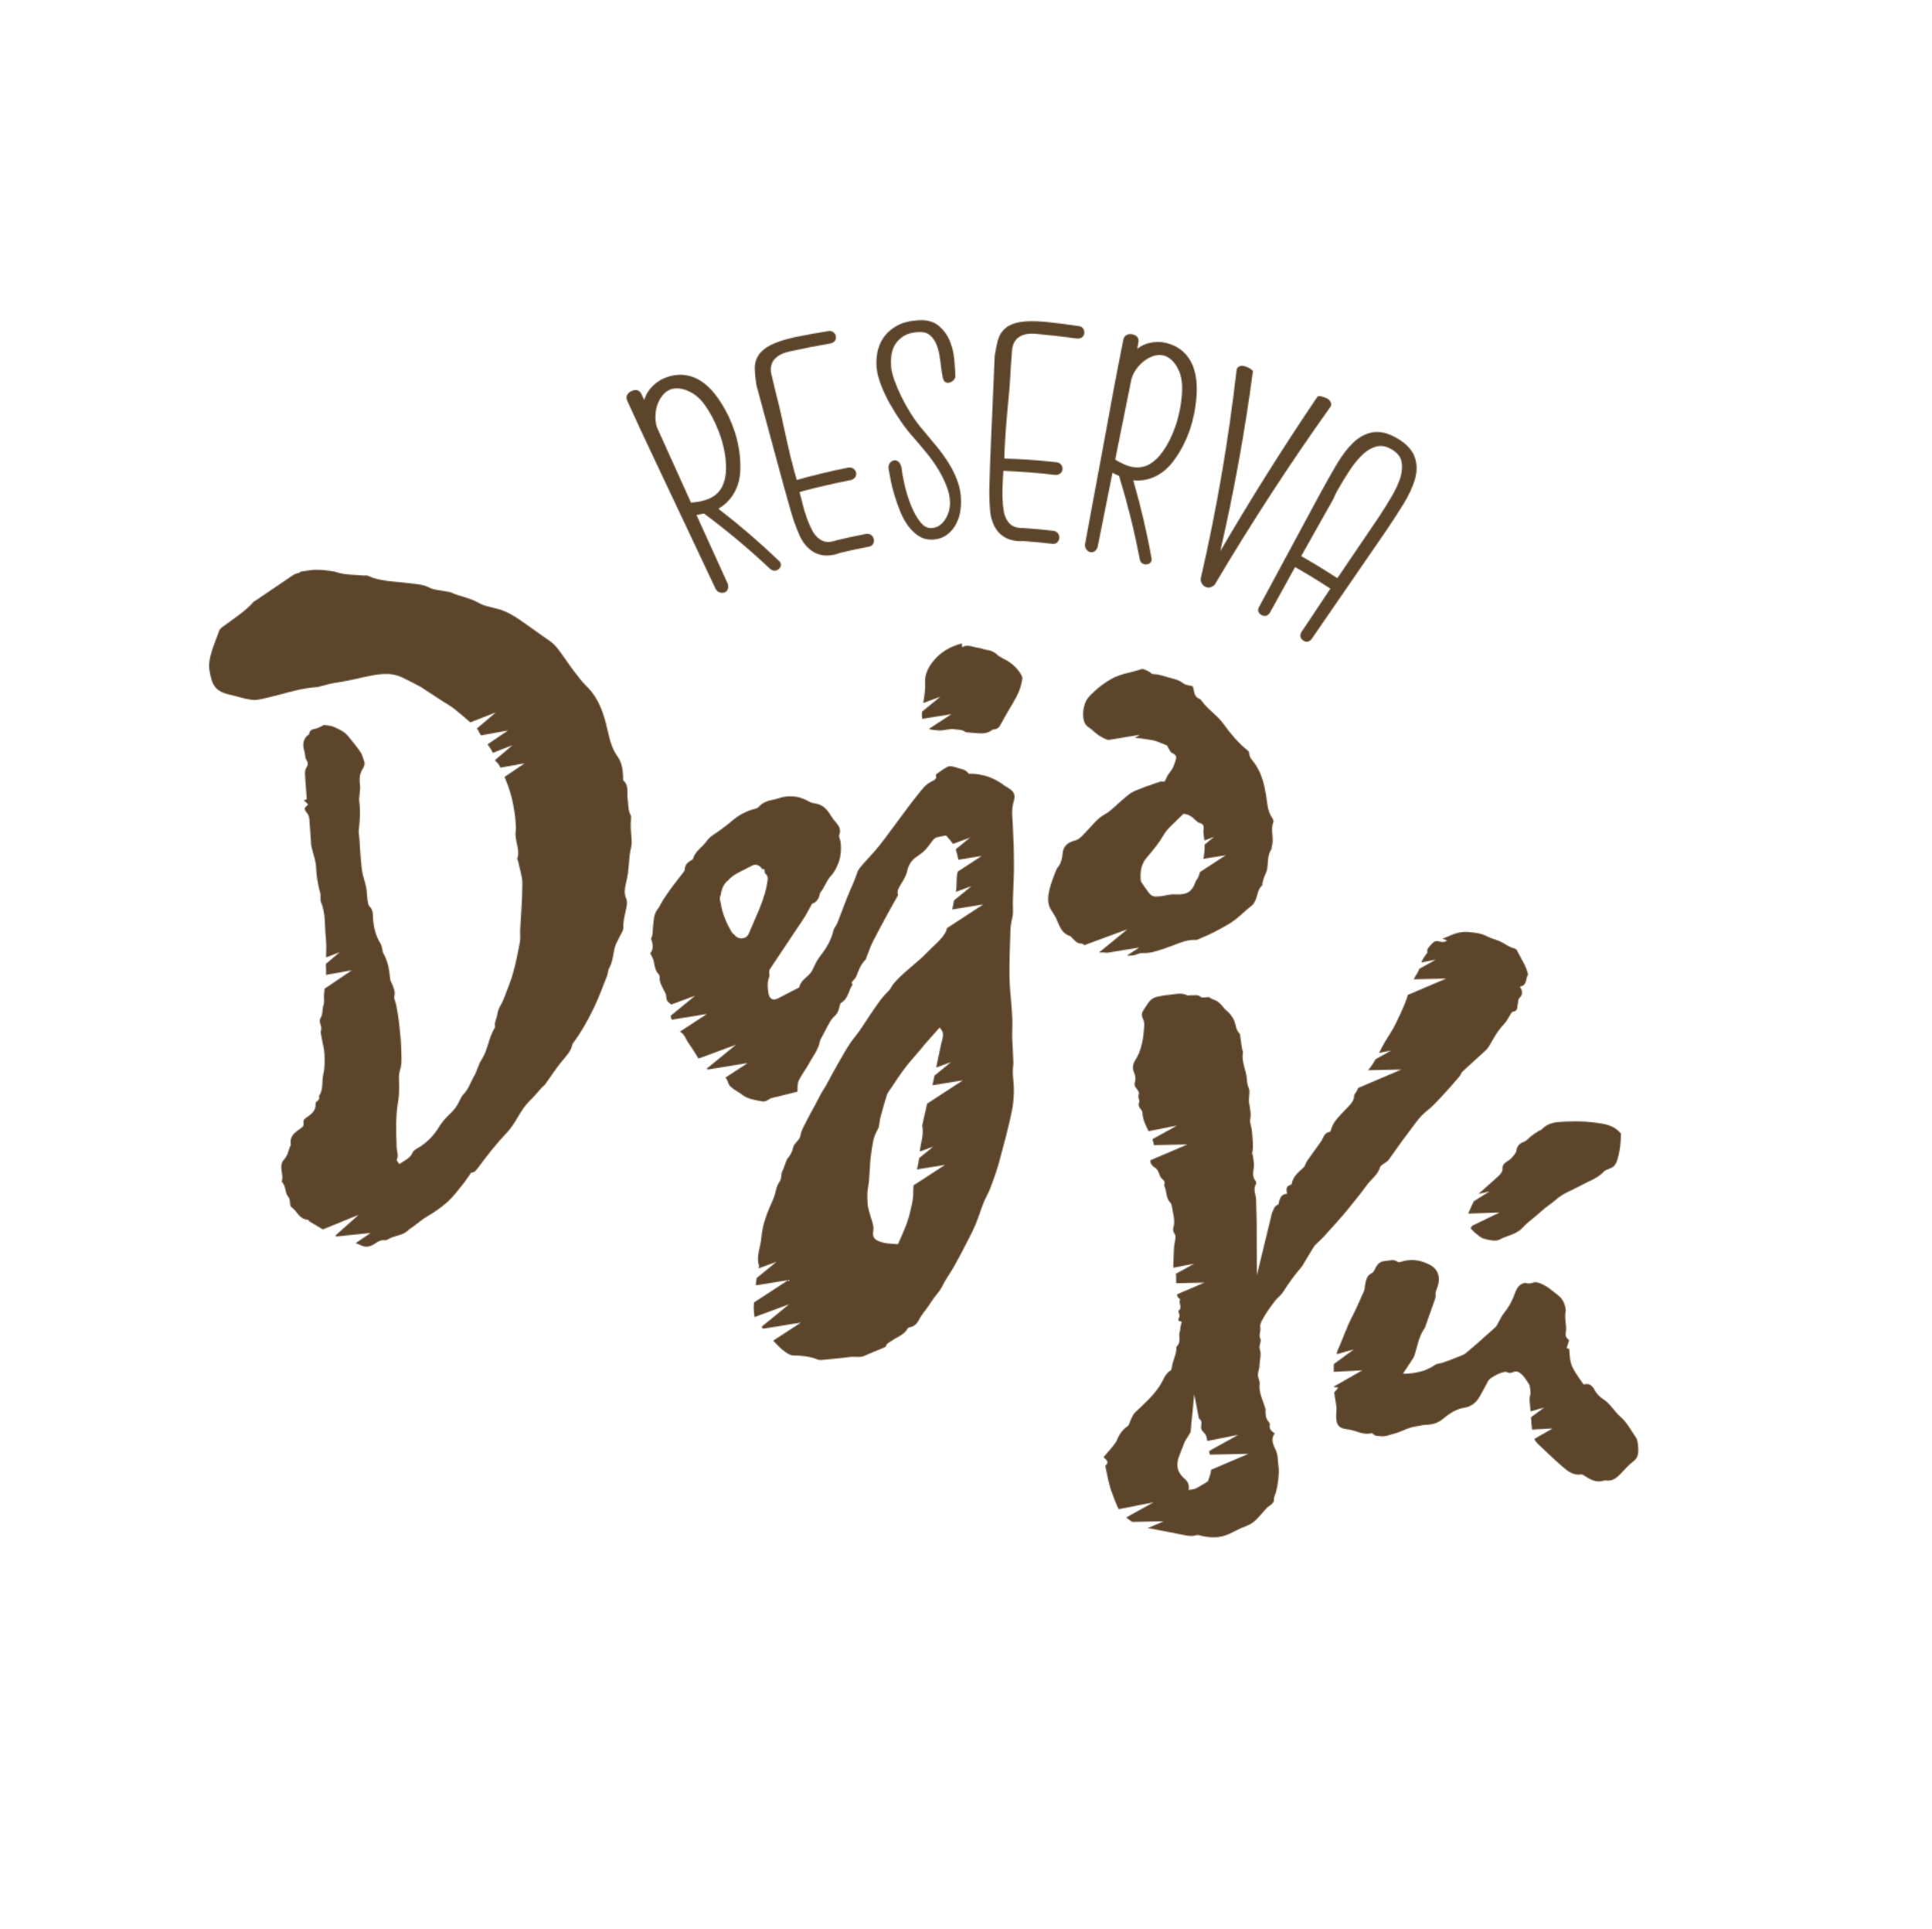 <?xml version="1.0" encoding="UTF-8"?>
<svg id="Layer_2" data-name="Layer 2" xmlns="http://www.w3.org/2000/svg" xmlns:xlink="http://www.w3.org/1999/xlink" viewBox="0 0 1921.44 1918.55">
  <defs>
    <style>
      .cls-1 {
        mask: url(#mask);
      }

      .cls-2 {
        filter: url(#luminosity-invert-noclip);
      }

      .cls-3 {
        fill: #fff;
      }

      .cls-4 {
        fill: #5d452b;
      }
    </style>
    <filter id="luminosity-invert-noclip" x="0" y="0" width="1921.44" height="1918.55" color-interpolation-filters="sRGB" filterUnits="userSpaceOnUse">
      <feColorMatrix result="cm" values="-1 0 0 0 1 0 -1 0 0 1 0 0 -1 0 1 0 0 0 1 0"/>
      <feFlood flood-color="#fff" result="bg"/>
      <feBlend in="cm" in2="bg"/>
    </filter>
    <mask id="mask" x="0" y="0" width="1921.44" height="1918.55" maskUnits="userSpaceOnUse">
      <g class="cls-2">
        <g>
          <path class="cls-3" d="M1626.94,1429.49c-4.89-7.16-9.03-15.16-15.57-20.77-5.84-5-9.71-12.51-16.27-16.8-3.49-2.3-7.08-5.5-9.07-9.38-2.81-5.43-6.23-7.14-11.05-5.7-12.75-17.97-13.64-19.77-14.23-35.24-.93-.34-1.83-.67-2.7-.99.96-2.96,1.72-5.32,2.57-7.93-2.85-1.81-3.98-3.79-3.28-7.98,1.1-6.5-1.65-12.93-.3-19.87.68-3.48-.93-8.14-2.71-11.36-1.74-3.17-4.84-5.42-7.63-7.66-3.7-2.96-7.45-6.01-11.56-8.09-3.17-1.61-7.36-3.37-10.34-2.21-3.57,1.41-6.3.82-8.12.18-7.14,1.45-8.93,7.4-10.94,12.72-2.43,6.46-5.65,12.02-9.83,17.17-2.69,3.28-4.46,7.53-6.66,11.34-.6,1.04-1.19,2.19-2,2.94-6.26,5.64-12.52,11.21-18.84,16.76-3.33,2.95-6.75,5.82-10.14,8.65-1.07.9-2.26,1.77-3.48,2.25-6.43,2.56-12.86,5.09-19.3,7.43-2.74,1-5.92.8-8.27,2.41-9.62,6.56-19.95,8.69-31.95,8.77,3.57-5.4,6.68-9.98,9.68-14.64.77-1.21,1.54-2.53,1.95-3.94,2.88-9.29,4.38-19.22,10.23-27.11.39-.55.49-1.43.74-2.14,2.86-8.04,5.75-16.09,8.56-24.17.64-1.86,1.56-3.94,1.35-5.74-.36-3.3.82-5.8,1.89-8.63,3.4-8.87.62-17.38-6.79-21.47-8.99-4.96-18.4-6.77-28.4-3.8-1.49.42-3.57,1.18-4.52.41-4.09-3.28-8.37-1.06-12.57-.84-4.32.22-7.47,2.6-9.53,7.21-.86,1.93-2.22,4.26-3.78,4.99-4.8,2.18-5.58,6.83-6.45,11.61-.37,1.96-.27,4.15-1.03,5.88-4,9.02-7.96,18.09-12.43,26.78-5.21,10.16-8.77,21.18-13.51,31.56-.75,1.62-1.27,3.19-1.26,4.67l17.03-4.8-19.94,14.59c0,.28-.03.57-.03.91-.04,2.29-.02,4.58-.03,6.87l28.4-1.59-28.35,16.21c0,.14,0,.31,0,.45,1.61.15,2.9.27,4.58.43-1.78,2.15-3.15,3.8-4.14,4.98.85,6.88,2.59,12.93,2.11,18.81-.98,11.98.99,16.85,11.27,17.9,7.99.8,15.3,6.1,23.68,3.76.47-.15,1.2.44,1.63.89,2.34,2.38,5.18,1.81,8.01,2.18,4.58.59,8.51-1.51,12.75-2.55,7.72-1.9,14.79-6.64,22.75-7.36,2.78-.25,5.52-1.4,8.28-1.42,6.3-.07,12.39-1.53,17.52-5.82,6.7-5.62,13.52-10.06,21.89-11.34,5.96-.89,11.08-4.65,14.58-10.59,3.11-5.29,5.89-10.82,8.85-16.23,1.84-3.37,15.32-10.11,18.33-8.5,2.32,1.23,4.11.98,6.24.06,4.52-1.95,7.61,1.04,10.42,4.18,1.92,2.16,3.4,4.88,5.91,8.57.21,2.29,1.65,6.69.61,10.17-1.24,4.09-.21,7.4,0,11.03.1,1.69.25,3.4.41,5.08l13.55-3.81-13.05,9.55c.02.15.03.3.04.45.25,3.99.45,8.01,1,11.92l20.38-1.14-18.04,10.31c.07.2.1.39.18.57.62,1.48,1.62,2.86,2.72,3.91,8.1,7.68,16.12,15.5,24.51,22.78,5.52,4.8,11.34,9.44,19.11,8.13.89-.16,1.99.54,2.88,1.12,5.77,3.75,11.57,7.19,18.64,5.3,1.08-.26,2.23-.6,3.26-.43,5.92.97,10.31-2.25,14.5-6.66,4.06-4.3,8.02-8.89,12.61-12.31,3.81-2.84,5.01-6.7,4.92-10.93-.1-4.42-.3-9.79-2.42-12.92Z"/>
          <path class="cls-3" d="M1507.99,1144.44c-.42,2.86-2.73,4.5-4.26,6.65-2.92,4.06-10.15,4.59-9.46,11.81.2,1.99-1.93,4.65-3.65,6.31-5.36,5.11-11.05,9.85-16.54,14.84-1.24,1.13-2.62,2.22-3.82,3.37l11.07-2.55-15.65,9.78c-1.96,4.03-3.75,8.13-5.52,12.24l31.19-1.1-27.86,13.51c.18.15.34.33.51.5-.64.55-1.2,1.04-1.63,1.41,1.44,1.54,2.69,3.31,4.34,4.58,2.95,2.31,5.91,5.36,9.31,6.2,5.04,1.24,11.6,2.84,15.53.69,7.52-4.12,16.65-4.9,22.92-11.9,5.39-5.98,12.39-10.47,18.25-16.05,4.74-4.5,10.41-7.68,15.29-12.12,6.55-5.93,15.74-8.93,23.68-13.39,7.97-4.45,16.97-7.1,23.43-14.08,1.29-1.37,3.4-2.15,5.26-2.76,3.68-1.18,6.12-3.41,7.43-7.05,3.42-9.49,4.15-19.34,4.28-27.95-7.45-9.13-17.43-9.81-26.64-11.1-10.2-1.43-20.71-1.16-31.04-.78-7.59.25-15.26,1.39-21.01,7.5-.98,1.05-2.69,1.36-3.92,2.18-2.5,1.67-5.08,3.3-7.4,5.24-2.3,1.96-3.96,4.32-7.3,5.42-3.57,1.16-6.18,4.38-6.81,8.61Z"/>
          <path class="cls-3" d="M1002.33,783.23c-1.01-.61-2.15-1.06-3.08-1.77-10.44-8.09-22.16-12.25-35.91-12.02-2.8-4.69-8.5-4.84-13.33-6.47-2.32-.8-5.46-1.44-7.43-.51-4.2,1.98-7.87,5.06-11.75,7.71-.11.09-.18.47-.11.65,1.5,4.49-2.74,5.5-4.94,6.66-5.51,2.92-8.96,7.75-12.61,12.25-7.4,9.15-14.27,18.72-21.32,28.13-3.98,5.32-7.84,10.73-11.85,16-3.16,4.15-6.37,8.27-9.75,12.19-5.09,5.88-10.6,11.38-15.44,17.44-1.97,2.48-2.72,5.96-3.98,9.02-.63,1.53-1.13,3.13-1.79,4.66-2.27,5.38-4.73,10.67-6.86,16.08-3.21,8.17-6.12,16.46-9.39,24.61-1.03,2.61-3.3,4.81-3.92,7.45-2.22,9.58-6.94,17.63-13.03,25.26-3.4,4.26-5.67,9.49-8.09,14.48-3.1,6.34-11.16,8.81-12.7,16.39-.16.8-1.82,1.35-2.83,1.88-5.99,3.12-11.98,6.2-17.97,9.28-.22.12-.42.25-.62.36-5.24,2.41-8.51.29-9.43-5.36-.94-5.62-1.19-11.03.91-16.44.36-.94-.09-2.17-.06-3.28,0-1.11-.2-2.45.29-3.31,2.05-3.45,4.35-6.74,6.58-10.08,7.19-10.79,14.41-21.59,21.6-32.38,2.35-3.55,4.84-7,7.03-10.65,2.28-3.75,4.33-7.67,7.06-12.66,3.48-1,6.65-4.13,7.6-9.4.18-1.06.86-2.11,1.55-2.99,3.73-4.83,5.31-10.9,9.74-15.45,2.84-2.92,4.83-6.87,6.51-10.67,3.25-7.31,3.94-15.11,3.02-23.02-.31-2.33-2.09-5-1.4-6.84,2.88-7.44-2.52-11.29-6.09-16.04-1.27-1.71-2.35-3.56-3.53-5.35-3.31-5.11-7.49-8.94-13.88-9.92-2.55-.39-5.18-1.2-7.43-2.48-7.1-4.05-14.7-5.45-22.64-4.41-4.39.57-8.59,2.46-12.98,3.26-5.31.96-9.92,2.83-13.55,6.95-.69.8-1.84,1.38-2.89,1.65-9.26,2.33-17.42,6.65-24.57,12.99-3.26,2.9-6.85,5.38-10.32,8.05-4.67,3.6-10.54,6.38-13.7,11.01-4.26,6.27-11.69,10.05-13.82,17.88-.22.72-1.33,1.27-2.15,1.73-3.49,2.03-6.04,4.56-6.07,8.97,0,.85-.62,1.79-1.18,2.49-6.84,8.62-13.52,17.4-19.62,26.55-2.36,3.51-3.94,7.55-6.5,10.86-3.86,5.11-3.45,11.3-4.24,16.9-.57,3.94.18,8.06-1.99,11.83-.23.41.38,1.32.59,1.99,1.5,4.7,1.64,9.25-1.41,12.62,1.44,3.19,3.19,5.65,3.6,8.31.67,4.55,1.33,8.92,4.66,12.45.62.64,1.13,1.74,1.09,2.59-.4,6.33,3.32,11.29,5.79,16.54,1.48,3.09-.08,7.13,3.77,9.51.82.49,1.41,1.06,1.91,1.67l23.89-8.82-24.05,19.66c-.4,1.59-.08,2.87.98,4.2l34.79-5.68-26.87,17.53c4.81,2.64,5.98,8.05,8.94,12.06,3.49,4.69,6.33,9.87,9.53,14.77l37.23-13.75-29.07,23.73c.36.31.72.63,1.09.93l39.7-6.49-22.27,14.52c1.22,1.17,2.06,2.61,2.49,4.23,1.11,4.34,4.16,5.96,7.09,8.11,2.09,1.55,4.57,2.58,6.57,4.24,5.97,4.93,13.27,5.61,20.42,7.06,4.3.85,6.43-2.62,9.85-3.4,8.61-1.97,17.15-4.25,25.32-6.29.33-3.77-.26-7.81,1.2-10.88,2.9-6.05,7.27-11.41,10.43-17.36,3.63-6.84,8.78-12.9,10.41-20.82.51-2.64,2.16-5.08,3.44-7.54,2.57-4.91,5.02-9.9,7.97-14.58,1.65-2.67,4.66-4.51,6.2-7.2,1.55-2.8,1.95-6.23,3.1-9.28.28-.74,1.48-1.1,2.23-1.68,5.52-4.23,5.98-11.41,9.62-16.77.38-.57-.66-2.07-.81-2.52,1.95-2.48,4.12-4.23,4.93-6.49,2.12-5.82,4.31-11.44,8.78-15.94.77-.78.96-2.16,1.4-3.26,2-4.97,3.7-10.11,6.1-14.89,4.55-9.09,9.52-17.99,14.32-26.96.99-1.85,2.02-3.69,3.05-5.53,2.45-4.39,4.93-8.78,7.78-13.89-1.18-2.85-.33-5.79,1.96-9.43,2.83-4.57,5.89-9.2,7.16-14.9,1.08-4.85,3.77-9.72,8.22-12.95,3.23-2.34,6.65-4.51,9.4-7.32,3.08-3.18,5.46-7.06,8.28-10.49.82-.97,2.09-1.8,3.3-2.15,2.99-.83,6.04-1.32,9.21-1.99,2.44,2.76,4.94,5.42,6.93,8.46l16.9-6.23-14.21,11.62c.1.32.27.61.37.94.92,3.19,1.81,6.28,2.34,9.39l23.23-3.78-23.77,15.5c-.04.06-.04.11-.06.18-1.78,5.7-.74,12.21-1.65,18.25-.07.62-.2,1.24-.32,1.85l15.62-5.77-17.32,14.15c-.64,3.02-1.34,6.04-1.87,9.1l30.93-5.07-36.14,23.57c-.64,3.59-2.76,6.58-4.92,9.26-4.28,5.31-9.82,9.61-14.52,14.6-10.64,11.22-23.81,19.67-33.79,31.56-1.74,2.09-2.69,4.95-4.64,6.78-7.96,7.56-13.58,16.86-19.69,25.75-4.73,6.93-8.92,14.11-14.36,20.69-6.39,7.72-11.06,16.88-16.18,25.59-4.38,7.48-8.28,15.22-12.5,22.8-1.23,2.23-2.83,4.27-4.07,6.52-2.5,4.56-4.82,9.21-7.28,13.81-2.63,4.9-5.44,9.69-7.86,14.67-2.2,4.48-5.09,8.97-5.77,13.72-.81,5.56-6.32,7.49-7.45,12.53-.78,3.28-2.17,6.78-4.33,9.27-3.51,4.04-3.69,9.32-6.2,13.71-1.74,3.03-.72,7.79-2.69,10.48-4.01,5.44-3.98,12.03-6.49,17.63-5.61,12.5-10.82,24.75-11.9,38.75-.71,9.25-5.46,18.15-2.28,27.78.18.58-.38,1.37-.5,2.06-.03.18-.06.36-.12.53l18.01-6.64-19.71,16.09c-.16,1.11-.38,2.22-.5,3.35-.18,1.33-.31,2.68-.45,4.02l32.37-5.28-33.99,22.15c-.1,1.11-.22,2.23-.29,3.34-.22,3.75.32,7.53.68,11.3l34.37-12.7-27.37,22.36c.52.65.96,1.31,1.46,1.97l37.65-6.14-27.54,17.94c3.24,3.36,6.32,6.89,10,9.75,2.97,2.31,6.73,5.04,10.15,5.04,8.35,0,16.36.86,24.1,4.02,1.03.43,2.26.55,3.38.45,9.61-.93,19.24-1.66,28.81-3.02,4.98-.71,10.08.99,15.03-1.35,5.7-2.74,11.66-4.91,17.47-7.4,1.24-.53,3.08-1.22,3.32-2.15.7-2.82,3.05-3.27,4.92-4.68,5.53-4.27,12.96-6.03,16.65-12.76.45-.82,2.04-1.18,3.17-1.47,4.05-1.01,6.34-3.87,8.16-7.35.75-1.45,1.56-2.9,2.5-4.23,3.4-4.81,7.14-9.41,10.22-14.4,3.04-4.93,7.43-8.74,10.04-14.09,3.44-7.1,8.26-13.49,12.16-20.39,4.31-7.6,8.31-15.37,12.3-23.14,3.1-6.04,6.29-12.07,8.89-18.33,3-7.14,5.2-14.59,8.05-21.79,1.92-4.78,4.75-9.23,6.56-14.06,3.15-8.37,6.24-16.8,8.61-25.41,4.31-15.63,8.48-31.36,12.02-47.18,2.68-11.95,3.73-24.26,2.21-36.46-.64-5.07-.52-9.87.14-14.82.18-1.39-.09-2.85-.13-4.26-.25-10.25-1.46-20.48-.96-30.77.35-6.62-.08-13.28-.5-19.9-.68-10.56-2.18-21.1-2.29-31.67-.14-15.85.46-31.72,1.07-47.57.17-4.44,1.47-8.83,2.15-13.25.27-1.61.31-3.27.31-4.91,0-3.51-.25-7.02-.13-10.53.38-12.74,1.33-25.53,1.11-38.26-.12-5.75-.07-11.55-.3-17.3-.29-6.09-.67-12.17-.88-18.27-.29-8.19-1.7-16.32,1-24.52,2.11-6.41.05-9.97-5.92-13.48ZM744.79,928.19c-2.79,6.87-11.79,6.08-14.3,1.33-1.07-.6-2.06-1.4-2.82-2.68-4.48-7.54-9.46-18.18-10.76-28.45-.25-1.08-.61-2.19-.81-3.26-.36-1.96-.02-3.66.73-5.07.53-4.86,2.22-9.4,5.67-13.16.38-.41.79-.56,1.2-.87,5.64-7.08,16.06-10.5,23.87-14.95,4.4-2.51,8.53-.21,10.37,3.26.74.01,1.5.01,2.26.03.23,1.42.36,2.8.49,4.18,1.88,1.14,3.18,3.1,2.81,6.13-2.41,19.46-11.44,35.62-18.72,53.51ZM921.97,1097.59c-.12.66-.21,1.32-.36,1.96-1.35,6.16-2.79,12.32-4.2,18.48-.11.46-.37.96-.26,1.39,1.87,8.82-1.54,17.2-2.42,25.81l13.4-4.96-14.1,11.52c-.47,3.73-1.16,7.49-2.04,11.21l27.86-4.55-31.28,20.36c-.19,2.58-.37,5.16-.33,7.74.04,5.08-1.16,10.24-2.24,15.24-1.18,5.22-2.53,10.43-4.41,15.43-2.62,6.98-5.82,13.74-8.54,20.14-5.51-.52-9.55-.55-13.4-1.33-3.09-.65-6.44-1.59-8.86-3.46-2.57-2.02-2.98-5.1-2.24-8.93.69-3.63-.87-7.85-1.99-11.63-1.57-5.14-3.42-9.98-3.7-15.64-.23-4.88-.49-9.81.33-14.49,1.98-11.35,1.54-22.87,3.2-34.25,1.2-8.34,1.87-16.61,6.45-24.19,1.92-3.19,1.6-7.67,2.65-11.49,2.01-7.63,4.07-15.27,6.49-22.79.83-2.57,2.75-4.83,4.31-7.15,4.61-6.8,9.02-13.73,14.03-20.24,4.85-6.36,10.3-12.23,15.46-18.33,1.35-1.61,2.58-3.34,3.96-4.93,4.87-5.54,9.78-11.05,14.71-16.58,3.69,3.73,3.88,6.97,2.83,11.08-2.42,9.47-4.08,19.12-6.24,28.67l14.81-5.46-16.45,13.42c-.65,3.26-1.34,6.5-2.17,9.71l30.33-4.96-35.58,23.2Z"/>
          <path class="cls-3" d="M1101.07,947.53l31.9-5.21-12.22,7.97c3.89.24,7.82-.09,11.77-1.85,1.27-.55,2.82-.72,4.21-.65,8.24.35,15.7-2.69,23.3-5.17,9.69-3.16,18.81-8.48,29.53-7.87,1.09.06,2.23-.71,3.32-1.13,10.3-4.11,20.03-9.26,29.61-14.91,8.5-5.05,14.99-12.36,22.65-18.3,1.59-1.24,2.69-3.36,3.54-5.28,2.17-4.88,2.09-10.76,6.64-14.61.38-.31-.03-1.4.16-2.07.49-1.97.98-3.94,1.63-5.84.93-2.66,2.5-5.16,3.01-7.88,1.33-6.84.15-14.2,4.46-20.42.36-.5-.05-1.46.16-2.1,2.87-8.05-1.61-16.59,1.69-24.68.41-1.05-.33-2.93-1.13-4.04-4.91-7.02-4.94-15.42-6.26-23.3-1.84-10.93-4.57-21.39-10.9-30.58-2.41-3.5-5.93-6.2-5.78-11.09.02-.87-1.2-1.97-2.06-2.66-9.02-7.35-16.54-16.22-23.18-25.56-6.51-9.17-16.37-14.95-22.67-24.17-.37-.54-1.07-.99-1.72-1.23-3.76-1.44-4.78-4.63-5.39-8.19-.31-1.81-.99-3.55-1.19-4.21-3.79-1.09-7.18-1.2-9.28-2.88-3.58-2.91-7.67-4.12-11.89-5.14-6.02-1.46-11.81-4.07-18.21-4.06-1.33,0-2.6-1.85-4.04-2.5-2.43-1.06-5.5-3.23-7.44-2.54-9.75,3.52-20.19,4.34-29.65,9.61-7.04,3.93-13.18,8.52-18.8,13.99-2.65,2.59-5.56,5.39-7.01,8.68-2.79,6.39-3.98,15.53-.67,22.04,1.35,2.62,3.54,3.48,5.73,5.22,2.61,2.04,4.79,4.42,7.64,6.24,2.06,1.32,7.9,5.06,10.39,4.65l30.68-5.01-4.98,3.25c5.26-.24,10.48,1.18,15.62,1.79,5.64.64,11.04,3.63,16.37,5.51,1.67,2.61,2.85,6.7,5.3,7.7,4.62,1.89,4.12,4.4,3.04,7.85-1.33,4.28-2.88,8.34-6,11.82-1.85,2.05-2.75,4.94-4.73,8.67-.9-.01-2.93-.58-4.58-.03-8.71,2.99-17.51,5.91-25.92,9.6-4,1.73-7.36,5.02-10.77,7.87-6.11,5.01-11.47,11.29-18.23,15.01-7.23,3.96-11.63,10.08-17.01,15.61-4.05,4.15-7.58,9.4-13.73,10.82-6.63,1.53-10.74,6.27-11.15,12.07-.44,5.81-1.7,10.53-5.31,14.93-1.15,1.41-1.63,3.41-2.33,5.17-2.86,7.15-5.54,14.32-6.6,22.07-.34,2.6-.26,4.75.1,7.34.69,5.26,4.07,8.97,6.39,13.06,4.07,7.21,5.29,16.93,15.08,19.97.79.25,1.42,1.23,2.09,1.91,2.69,2.68,4.98,5.72,9.5,5.68.81-.01,1.87.67,2.71,1.49l42.81-15.81-28.22,23.04c2.76-.18,5.39.04,8.04.34ZM1140.31,853.12c6.26-7.36,12.5-14.93,17.32-23.24,3.08-5.32,7.4-8.78,11.45-12.85,2.31-2.33,4.73-4.61,7.83-7.63,4.92.19,8.86,2.84,12.33,6.56,1.06,1.13,2.54,2.15,4.01,2.54,2.85.74,4.13,2.63,3.8,5.19-.57,3.77.06,7.29.62,11.03.06.38.06.74.08,1.14l9.58-3.55-9.24,7.57c.16,4.82-.37,9.56-1.31,14.25l22.29-3.63-25.69,16.74c-.46,1.55-.96,3.09-1.46,4.63-.51,1.72-2.25,3.03-2.81,4.74-3.36,9.83-8.23,13.54-20.02,12.79-5.53-.34-10.48,1.47-15.7,1.99-5.02.49-7.88.38-10.79-3.52-2.54-3.39-5-6.84-7.3-10.38-.62-.93-.86-2.25-.9-3.41-.33-7.62.56-14.7,5.89-20.97Z"/>
          <path class="cls-3" d="M627.62,813.26c.12-.91.03-2.03-.42-2.79-2.77-4.79-2.13-10.12-2.9-15.27-.94-6.35,1.63-13.58-4.22-18.92-.64-.57-.26-2.27-.31-3.46-.34-7.28-1.28-14.62-5.64-20.58-6.06-8.37-8-18.06-10.25-27.72-3.62-15.41-8.38-30.12-20.15-41.68-4.87-4.79-9.02-10.32-13.17-15.77-5.14-6.77-9.75-13.96-14.9-20.73-2.42-3.18-5.17-6.36-8.42-8.59-6.56-4.46-12.95-9.22-19.44-13.73-10.73-7.42-21.08-15.89-34.38-18.94-6-1.37-12.34-2.65-17.58-5.65-8.63-5-18.43-6.23-27.3-10.25-1.28-.57-2.79-.63-4.21-.92-5.89-1.24-12.44-1.33-17.58-4.03-6.71-3.5-13.73-3.35-20.6-4.31-13.71-1.9-27.78-1.47-40.7-7.48-1-.45-2.36.04-3.53-.09-9.13-.96-18.47-.41-27.38-3.38-.69-.23-1.4-.42-2.1-.66-7.89-1.1-15.36-2.35-23.75-1.28-3.1.4-6.13.91-9.16,1.33-.25.13-.51.26-.78.38-.17.12-.35.23-.5.37-.98.82-1.86,1.02-2.76,1-1.12.45-2.22.9-3.31,1.36l-38.94,26.41-.13-.38c-8.74,10.31-20.38,17.43-31.29,25.53-1.02.77-2.07,1.55-2.86,2.57-.98,1.26-1.5,2.78-2,4.28-3.66,10.85-10.45,24.67-8.71,36.28,2.57,16.9,6.69,22,22.81,25.32,4.32.9,8.54,2.49,12.9,3.34,3.78.76,7.8,1.74,11.51,1.19,6.98-1.03,13.84-3.06,20.73-4.7,2.29-.54,4.6-1.1,6.81-1.76,2.76-.82,5.54-1.72,8.28-2.11,8.24-2.39,16.7-3.56,25.29-4.26.46-.16.91-.35,1.37-.47,6.14-1.66,12.24-3.29,18.64-4.16,11.22-1.55,22.24-4.77,33.4-6.8,10.06-1.82,20.25-2.69,29.94,1.92,6.39,3.03,12.62,6.41,18.9,9.67,1.03.55,1.93,1.38,2.94,2.01,6.33,4.14,12.67,8.27,19.03,12.41,3.75,2.43,7.75,4.57,11.21,7.36,5.37,4.28,10.54,8.77,15.71,13.27l25.43-9.93-18.9,16.01c.54.67,1.04,1.36,1.4,2.08.76,1.68,1.74,3.25,2.73,4.78l26.83-4.88-20.3,13.76c2.02,2.7,3.81,5.48,5.16,8.54l19.61-7.66-17.45,14.81c.19.47.5.94.89,1.25,2.12,1.77,3.56,3.96,4.67,6.29l23.96-4.36-20.04,13.58c6.47,14.44,9.93,29.69,11.09,45.48.18,2.82.47,5.71.07,8.46-1.39,9.24,4.72,17.98,1.57,27.3-.25.7.66,1.72.83,2.63,1.52,7.38,4.2,14.78,4.2,22.16.03,15.4-1.41,30.78-2.16,46.18-.2,4,.5,8.13-.25,12.03-1.85,10.01-3.9,20.03-6.57,29.84-2,7.49-5.02,14.7-7.74,21.98-1.4,3.71-2.84,7.48-4.81,10.9-1.67,2.88-2.94,5.76-3.33,9.06-.48,4.3-3.46,8.19-2.23,12.8-6.5,10.06-6.97,22.56-13.67,32.69-3.14,4.73-4.13,10.8-7.22,15.96-3.57,5.95-5.36,12.88-10.49,18.01-1.77,1.76-2.93,4.23-4.01,6.55-2.19,4.79-5.07,8.87-9.02,12.53-4.48,4.15-8.65,8.93-11.79,14.12-4.67,7.72-10.66,13.78-18.01,18.74-2.76,1.87-6.66,3.37-7.81,6.02-2.64,6.08-8.05,7.94-13.26,11.51-1.03-1.74-2.82-3.54-2.47-4.3,2.05-4.27.01-8.23-.12-12.34-.52-15.39-1.2-30.81,1.53-46.17,1.12-6.43.99-13.17.82-19.76-.13-3.55-.26-6.86.86-10.36,2.4-7.43,1.31-15.2,1.21-22.8-.12-7.99-1.07-15.95-1.96-23.88-.66-6.1-1.74-12.14-2.8-18.19-.55-3.16-2.67-6.57-1.97-9.3,1.04-4.02-.46-7-1.56-10.31-.77-2.25-2.36-4.32-2.57-6.59-.94-9.03-2.2-17.89-6.99-25.88-.59-.96-.44-2.32-.75-3.46-.6-2.04-.91-4.3-1.98-6.04-5.31-8.62-7.24-18.13-7.44-27.98-.08-3.64-.89-6.32-3.44-8.93-1.23-1.29-1.64-3.66-1.88-5.61-.61-4.4-.54-8.9-1.4-13.23-1.18-5.99-3.57-11.8-4.31-17.83-1.3-10.27-1.69-20.66-2.46-30.98-.21-2.86-.97-5.75-.6-8.51,1.26-9.59,1.82-19.14.46-28.78-.34-2.51.38-5.17.56-7.77.14-2.55.57-5.14.25-7.63-.77-5.6-.57-11.28,2.38-15.93,1.87-2.98,2.71-5.36,1.6-8.47-1.11-3.04-1.91-6.36-3.71-8.95-3.78-5.45-8.03-10.58-12.25-15.71-3.66-4.46-8.92-6.77-13.97-9.03-3.12-1.38-6.84-1.41-9.92-1.99-2.71,1.27-5.12,2.97-7.78,3.55-3.49.78-6.64,1.29-7,5.67-6.47,4.41-6.69,10.47-4.69,17.24.79,2.69.46,5.94,1.87,8.13,2.08,3.21,1.63,5.47-.16,8.43-1,1.65-1.29,4.01-1.2,6.03.49,8.25,1.23,16.48,1.89,24.79-.78.32-1.74.72-3.08,1.28,1.14.93,1.91,1.47,2.58,2.12.61.57,1.16,1.24,1.76,1.88-4.53,4.19-4.39,4.09-.83,8.85,1.2,1.58,1.93,3.82,2.08,5.8.75,8.51,1.15,17.02,1.78,25.53.1,1.42.59,2.78.94,4.18,1.37,5.9,3.62,11.74,3.94,17.7.47,8.71,1.56,17.17,4.04,25.54.92,3.06-.31,6.85.92,9.69,4.7,11.05,3.38,22.81,4.65,34.25.77,6.84.62,13.73.36,20.61l13.54-5.29-13.73,11.66c-.01.14,0,.27-.01.4-.08,3.29.51,6.64.14,9.89-.03.24-.03.49-.06.72l25.73-4.68-27.07,18.37c-.17,1.49-.25,2.98-.49,4.44-.63,4.09.66,8.07-.66,12.09-1.31,3.86-.53,8.77-2.6,11.96-3.11,4.77,1.72,8.49.16,12.85-.73,2.02.14,4.67.53,7.01.94,5.58,2.73,11.14,2.89,16.73.24,6.6.44,13.35-1.09,19.89-1.74,7.27.24,15.29-4.42,21.97,1.92,3.94-3.51,4.93-3.31,7.24.56,8.09-5.19,11.07-10.4,14.87-3.62,2.64.47,6.2-3.15,8.87-5.92,4.35-12.69,7.92-11.11,17.1.11.6-.49,1.32-.74,1.98-2.17,5.19-2.07,8.48-5.91,12.73-.85.95-1.67,2.06-2.11,3.25-2.42,6.71,1.97,12.34-.28,18.8,4.92,5.56,2.64,10.73,7.11,16.14,1.9,2.29.34,7.87,2.61,9.37,5.82,3.82,7.44,11.99,16.22,12.43.66.03,1.16,1.44,1.9,1.91,4.35,2.64,8.7,5.25,13.09,7.77l35.54-14.52-23.04,20.57c.26.39.55.75.89,1.02l34.23-3.6-15.06,10.19c1.63.52,3.24,1.13,4.74,1.89,5.71,2.92,10.12,1.45,14.56-1.47,3.07-2.03,5.91-3.82,9.76-3.38,1.05.13,2.33-.28,3.25-.87,6.19-3.98,14.39-3.44,19.95-8.92,1.45-1.44,3.32-2.47,4.99-3.7,4.76-3.47,9.23-7.38,14.27-10.33,7.13-4.14,13.88-8.86,19.95-14.3,5.52-4.96,10.02-11.08,14.74-16.86,3.01-3.71,5.61-7.77,8.93-12.41,3.22.38,4.96-2.38,7.44-5.65,8.72-11.67,17.67-23.32,27.78-33.78,9.16-9.49,13.18-22.35,22.56-31.49,4.53-4.42,8.52-9.32,12.77-13.99.94-1,2.21-1.73,2.97-2.82,5.72-7.89,10.93-16.16,17.18-23.62,3.95-4.76,8.24-9,9.6-15.32.21-1.1,1-2.13,1.71-3.08,7.7-10.4,13.93-21.75,19.55-33.31,5.21-10.62,9.18-21.82,13.55-32.82.86-2.18.57-4.88,1.73-6.83,3.1-5.33,3.9-11.18,4.98-17.03.44-2.57,1.01-5.19,2.08-7.52,2.04-4.46,4.53-8.73,6.69-13.1.41-.82.57-1.85.53-2.78-.17-6.07,1.22-11.9,2.57-17.76.82-3.59,1.82-8.01.46-11.02-2.38-5.31-1.73-10.05-.5-15.17.83-3.46,1.66-6.96,2.11-10.48.72-5.83.99-11.75,1.66-17.58.57-4.9,2.27-9.8,1.98-14.61-.45-7.65-1.35-15.25-.55-22.94Z"/>
          <path class="cls-3" d="M1001.4,656.88c-3.44-2.07-7.18-3.27-10.24-6.34-1.84-1.86-5.47-3.55-7.81-3.83-3.88-.44-7.27-2.2-10.98-2.58-5.17-.53-10.15-3.98-15.55-.38-.11-1.65-.21-2.7-.28-3.92-11.62,3.21-21.45,8.66-28.95,18.33-4.65,6-7.96,12.87-7.54,19.9.4,7.2-.72,14.14-1.83,21.07l16.91-6.24-18.06,14.76c-.11.86-.22,1.71-.29,2.58-.12,1.76.07,3.3.5,4.7l29-4.74-22.37,14.58c1.91,1.33,5.84,1.15,8.71,1.57,5.75.85,11.17-2.16,17.2-1.05,3.18.59,6.38.04,9.38,2.14,1.33.93,3.39,1.04,5.17,1.11,7.67.31,15.64,2.81,22.63-2.81.3-.26.87-.25,1.31-.28,2.98-.13,5.08-1.61,6.5-4.17,2.8-5.1,5.51-10.26,8.51-15.25,5.2-8.68,10.76-17.16,12.76-27.31.43-2.06,1.1-4.63.27-6.28-3.33-6.66-8.62-11.76-14.95-15.58Z"/>
          <path class="cls-3" d="M679.52,517.44c7.48,15.92,16.14,34.28,25.97,55.09l6.34,13.38c1.08,1.82,2.64,3.01,4.52,3.45.66.16,1.32.22,1.93.22.92,0,1.8-.17,2.59-.52,1.35-.59,4.33-2.54,3.09-8.11-10.38-22.96-20.79-45.91-31.26-68.84,2.69-.38,5.15-.85,7.42-1.39,23.12,17.15,45.21,35.64,65.87,55.14,3.7,2.93,6.68,1.51,8.14.37,2.56-1.98,3.22-4.66,1.77-7.19l-.42-.53c-19.18-18.45-39.68-36.13-61.03-52.58,3.41-1.96,6.31-4.16,8.82-6.68,3.22-3.28,5.84-6.88,7.82-10.73,3.14-6.09,4.91-12.92,5.2-20.32.26-7.23-.18-14.56-1.4-21.78-1.24-7.44-3.06-14.44-5.47-20.78-2.46-6.67-4.86-12.07-7.29-16.46-3.43-6.51-7.24-12.43-11.31-17.58-4.23-5.31-8.9-9.63-13.9-12.84-5.13-3.29-10.78-5.27-16.78-5.91-6.05-.63-12.44.37-18.97,2.99-5.5,2.19-10.36,5.79-14.45,10.65-2.69,3.22-4.73,6.98-6.05,11.18l-2.8-5.89c-.95-2.15-2.4-3.09-3.46-3.49-1.8-.74-3.96-.49-6.39.62-1.8.81-3.17,2.01-4.07,3.53-.77,1.25-1.4,3.37-.11,6.21l14,30.48c5.05,10.9,10.99,23.55,17.86,37.95,6.87,14.4,14.8,31.19,23.8,50.36ZM673.24,386.27c.92,0,1.9.05,2.91.16,3.73.42,8.01,1.98,12.68,4.68,3.86,2.35,7.4,5.59,10.54,9.6,3.28,4.21,6.34,9.08,9.17,14.5,1.98,3.7,4.12,8.39,6.29,13.94,2.14,5.48,3.91,11.45,5.23,17.75,1.32,6.13,1.98,12.44,1.98,18.8.03,6.06-1,11.63-3.04,16.49-1.48,3.43-3.43,6.29-5.76,8.48-2.38,2.22-5.07,3.98-7.95,5.23-2.91,1.28-6.1,2.23-9.48,2.81-2.99.53-5.81.9-8.56,1.15-11.1-24.57-22.19-49.14-33.32-73.67-1.22-2.72-1.9-6.02-2.09-9.83-.16-3.92.26-7.86,1.32-11.7,1.06-3.87,2.77-7.44,5.1-10.62,2.22-3.06,5.02-5.28,8.3-6.61,1.98-.78,4.2-1.16,6.68-1.16Z"/>
          <path class="cls-3" d="M765.44,431.77c3.62,13.33,6.61,24.36,8.96,33.09,2.35,8.75,4.2,15.54,5.57,20.36l4.1,14.58c.66,2.39,1.32,4.77,2.01,7.13,2.4,8.61,5.31,16.88,8.61,24.56,3.36,7.83,8.16,13.7,14.29,17.46,2.83,1.66,6.05,2.77,9.62,3.29,1.19.16,2.43.25,3.7.25,2.48,0,5.1-.32,7.85-.96.9-.2,1.88-.48,2.85-.78.95-.32,1.96-.66,2.67-.96,9.38-2.25,19.08-4.31,29.04-6.2,2.27-.69,3.33-2.03,3.8-3.03.61-1.25.82-2.56.61-3.9-.32-1.94-1.22-3.46-2.64-4.53-1.45-1.1-3.3-1.51-5.34-1.11-9.67,1.82-19.55,3.95-29.86,6.46-.53.25-1.03.44-1.48.53l-1.85.42c-4.99,1.16-9.38.37-13.16-2.54-2.83-2.03-5.23-4.91-7.11-8.59-2.03-3.88-3.83-8.05-5.47-12.73-1.59-4.48-2.93-9.09-4.17-14.08-1-3.98-1.96-7.7-2.85-11.2,16.72-4.56,33.9-8.52,51.49-11.92,1.98-.83,3.28-1.8,3.99-3,.74-1.23,1.03-2.62.79-4.04-.48-2.52-1.9-3.83-2.99-4.47-1.48-.87-3.2-1.12-4.91-.85-17.07,3.41-34.27,7.54-51.12,12.29-.58-1.8-1.08-3.54-1.53-5.2l-1.85-6.91c-1.82-6.79-3.41-13.22-4.81-19.3-1.43-6.08-2.77-12.11-4.04-18.14-1.27-6.05-2.64-12.33-4.12-18.85-1.51-6.5-3.28-13.67-5.31-21.39-1-4.69-2.14-9.48-3.43-14.39-1.16-4.32-.95-8.44.53-12.17,1.06-2.33,2.88-4.5,5.47-6.49,2.67-2.05,6.68-3.7,11.92-4.9,12.73-2.83,25.81-5.4,38.81-7.64l1.08-.18c2.54-.45,4.23-1.36,5.15-2.76.92-1.35,1.27-2.91,1-4.56-.32-1.59-1.11-2.91-2.33-3.9-1.4-1.2-3.17-1.61-4.94-1.29l-.69.12c-10.81,1.73-21.8,3.73-32.66,5.92-10.22,2.23-18.39,4.9-24.28,7.91-5.81,3-10.01,6.57-12.39,10.58-2.46,3.9-3.62,8.35-3.43,13.21.13,4.37.63,9.43,1.61,15.73,5.2,19.38,9.62,35.72,13.24,49.04Z"/>
          <path class="cls-3" d="M885.23,401.93c3.46,6.17,7.29,12.25,11.33,18.05,4.15,5.97,8.48,11.41,12.81,16.09,4.17,4.78,8.43,9.82,12.73,15.14,4.17,5.14,8.01,10.61,11.41,16.28,3.22,5.39,5.94,10.96,8.08,16.58,1.98,5.2,3.06,10.34,3.22,15.24.05,2.97-.32,6.04-1.14,9.09-.79,2.89-2.01,5.65-3.65,8.2-1.59,2.42-3.51,4.44-5.79,6.01-2.14,1.51-4.6,2.33-7.48,2.51-.26.01-.53.03-.82.03-3.86,0-7.21-1.8-10.22-5.48-3.54-4.33-6.68-9.8-9.33-16.22-2.72-6.68-4.91-13.59-6.53-20.52-1.72-7.37-2.8-13.33-3.38-18.6-1.74-6.14-5.26-6.78-7.24-6.47-1.64.2-3.04,1.07-4.23,2.6-1.16,1.53-1.64,3.37-1.35,5.59.55,3.26,1.32,7.29,2.27,12.07.92,4.76,2.19,9.72,3.91,15.21,1.53,5.01,3.41,10.29,5.6,15.71,2.14,5.27,4.78,10.03,7.87,14.16,3.2,4.23,6.66,7.49,10.54,9.99,3.67,2.34,7.74,3.47,12.36,3.47.58,0,1.16-.01,1.77-.05,5.1-.32,9.38-1.7,13.08-4.25,3.54-2.48,6.47-5.6,8.72-9.27,2.22-3.66,3.83-7.71,4.78-12.07.95-4.32,1.37-8.75,1.29-13.16-.11-6.39-1.24-12.73-3.38-18.82-2.14-6.16-5.07-12.21-8.67-18.02-3.59-5.77-7.74-11.53-12.29-17.13-4.54-5.55-9.12-11.04-13.77-16.53-4.15-4.76-8.03-10.05-11.63-15.75-3.62-5.71-6.87-11.49-9.64-17.19-2.91-6.02-5.13-11.27-6.84-16.05-1.77-4.93-2.83-9.05-3.17-12.23-.42-3.94-.4-8.02.03-12.14.4-4,1.61-7.71,3.57-11.04,1.98-3.36,4.81-6.24,8.38-8.56,3.65-2.35,8.61-3.74,14.8-4.13,4.86-.29,8.38.58,10.99,2.62,2.77,2.15,4.91,4.9,6.53,8.39,1.64,3.55,2.8,7.49,3.49,11.7.74,4.39,1.32,8.48,1.74,12.31.53,4.23,1,7.33,1.51,9.74.95,4.7,3.25,5.71,5.07,5.71h.11c1.61-.05,3.2-.66,4.73-1.8,2.33-1.68,2.75-3.66,2.72-5.02-.11-4.64-.45-10.2-1.03-16.55-.63-6.67-2.17-12.89-4.52-18.48-2.43-5.87-6.1-10.87-10.94-14.89-5.07-4.19-11.84-6.1-20.45-5.52-8.64.54-15.93,2.47-21.61,5.71-5.6,3.18-10.01,7.19-13.13,11.88-3.06,4.62-5.07,9.75-6,15.19-.92,5.26-1.08,10.49-.5,15.54.61,5.03,2.09,10.54,4.52,16.84,2.33,5.91,5.26,12.06,8.72,18.34Z"/>
          <path class="cls-3" d="M1047.27,540.94c2.35,0,3.73-.96,4.47-1.77.92-1.02,1.51-2.18,1.72-3.51.29-1.9-.11-3.67-1.14-5.1-1.06-1.49-2.64-2.39-4.73-2.67-9.7-1.18-19.68-2.13-30.23-2.83-.53.08-1.06.07-1.48.05l-1.85-.15c-5.15-.42-8.96-2.5-11.65-6.38-2.03-2.8-3.43-6.27-4.1-10.33-.74-4.35-1.19-8.98-1.32-13.79-.13-4.94-.03-9.88.26-14.69.26-4.1.5-7.94.69-11.53,17.2.7,34.56,2.09,52.07,4.13,2.11-.18,3.65-.73,4.7-1.65,1.11-.95,1.77-2.19,1.96-3.58.29-2.01-.21-3.8-1.48-5.22-1.14-1.27-2.62-2.03-4.41-2.27-17.28-1.89-34.72-3.12-51.84-3.67,0-1.9.03-3.71.11-5.43.11-2.46.21-4.82.34-7.15.32-7.03.74-13.65,1.22-19.84.5-6.21,1.06-12.39,1.66-18.52.61-6.16,1.19-12.55,1.74-19.21.53-6.66,1-14.03,1.4-21.98.48-4.77.82-9.7,1.08-14.76.21-4.52,1.59-8.3,4.15-11.45,1.69-1.9,4.07-3.43,7.05-4.53,3.14-1.14,7.4-1.51,12.71-1.07,12.87,1.14,25.97,2.62,39,4.41l1,.13c2.43.28,4.41-.03,5.76-1.11,1.24-1,2.01-2.33,2.27-3.99.21-1.52-.11-3-1-4.47-.98-1.53-2.48-2.47-4.23-2.68-.26-.05-.55-.09-.77-.12-10.81-1.6-21.77-3.01-32.63-4.17-10.36-.92-18.84-.87-25.28.22-6.39,1.11-11.39,3.26-14.82,6.35-3.49,2.97-5.89,6.86-7.19,11.53-1.22,4.32-2.27,9.45-3.17,15.48-.92,20.05-1.66,36.96-2.25,50.75l-1.45,34.24c-.42,9.05-.69,16.08-.87,21.1l-.37,11.24c-.03,1.29-.08,2.6-.13,3.91l-.24,7.4c-.32,8.76-.05,17.5.74,26,.85,8.51,3.59,15.54,8.19,20.94,2.14,2.44,4.86,4.48,8.11,6.08,3.25,1.57,6.87,2.48,11.12,2.81.9.07,1.85.12,2.91.12,1-.03,2.06-.05,2.77-.13,9.75.71,19.52,1.66,29.3,2.84h.11Z"/>
          <path class="cls-3" d="M1084.42,549.12c1.8.3,4.97.26,7.16-4.8,4.97-24.69,9.91-49.39,14.82-74.11,2.35,1.25,4.52,2.27,6.53,3.1,8.4,27.36,15.32,55.22,20.56,82.96.82,3.24,3.01,5.06,6.02,5.06.11,0,.21,0,.32-.01,3.22-.12,5.31-1.93,5.57-4.82l.03-.33-.05-.33c-4.65-25.98-10.81-52.25-18.28-78.11,3.88.38,7.42.26,10.83-.34,4.54-.83,8.61-2.21,12.44-4.23,6.05-3.18,11.39-7.74,15.83-13.53,4.41-5.73,8.3-11.97,11.49-18.55,3.28-6.71,5.84-13.46,7.64-20.05,1.8-6.63,3.04-12.58,3.65-17.65,1.06-7.33,1.43-14.35,1.14-20.85-.29-6.78-1.53-13-3.67-18.49-2.19-5.63-5.55-10.52-9.96-14.5-4.49-4.04-10.15-6.92-16.83-8.56-5.57-1.36-11.47-1.28-17.57.33-3.91,1.03-7.58,2.87-11.02,5.48l1.14-6.3c.5-2.33-.13-3.95-.77-4.9-1.03-1.57-2.85-2.63-5.39-3.14-1.85-.4-3.67-.22-5.31.54-1.32.59-3.01,1.94-3.62,4.95l-6.42,32.92c-2.3,11.78-4.86,25.54-7.69,41.23-2.88,15.69-6.24,33.95-10.12,54.8-2.93,15.69-6.26,33.58-9.99,53.66l-3.83,20.81c-.16,2.09.4,3.94,1.59,5.35,1.11,1.32,2.4,2.13,3.78,2.42ZM1157.26,353.53c2.72.67,5.47,2.26,8.11,4.69,2.77,2.55,5.26,6.3,7.37,11.14,1.74,4.15,2.69,8.84,2.88,13.92.18,5.31-.18,11.06-1.03,17.11-.58,4.17-1.59,9.22-3.04,15.01-1.45,5.64-3.49,11.52-6.1,17.46-2.51,5.83-5.63,11.36-9.27,16.47-3.46,4.95-7.48,8.89-11.92,11.69-3.22,1.98-6.31,3.14-9.46,3.55-3.14.42-6.24.32-9.25-.3-3.06-.66-6.1-1.74-9.06-3.2-2.59-1.27-5.05-2.6-7.37-3.99,5.36-26.43,10.7-52.87,15.98-79.3.61-2.89,1.96-6,4.02-9.22,2.06-3.25,4.68-6.2,7.74-8.76,3.06-2.55,6.45-4.47,10.09-5.69,3.51-1.23,7-1.39,10.3-.58Z"/>
          <path class="cls-3" d="M1198.95,583.73c.79.37,1.77.66,2.88.66,1.74,0,3.8-.69,6.1-2.79l.42-.55c35.54-60.05,74.16-119.42,114.8-176.46l.42-.77c.48-.98.77-2.58-.61-4.68-.82-1.31-1.98-2.34-3.51-3.09-.71-.32-1.82-.75-3.38-1.31-1.96-.69-3.38-.9-4.68-.66l-1,.17-.58.87c-33.61,49.63-65.92,101.05-96.2,153.01,13.5-58.39,24.36-118.18,32.34-177.97l.16-1.12-.77-.85c-.95-1.03-2.25-1.92-3.86-2.6-1.35-.57-2.38-.98-3.06-1.23-1.8-.62-3.46-.75-4.94-.34-2.19.65-3.06,1.93-3.38,2.85l-.29,1.02c-7.98,69.76-20,139.65-35.72,207.72l-.11.45.08.45c.63,4.36,3.01,6.33,4.89,7.21Z"/>
          <path class="cls-3" d="M1251.82,604.24c-1.29,2.97-.24,5.77,2.83,7.48,1.19.65,2.48.96,3.88.79,1.51-.16,2.91-1.06,4.36-2.96,8.38-15.18,16.75-30.38,25.1-45.58,11.86,6.75,23.65,13.95,35.09,21.43-9.64,14.44-19.26,28.88-29.04,43.58-.9,1.82-1.06,3.49-.48,4.98.5,1.25,1.35,2.29,2.51,3.05,1.16.78,2.35,1.19,3.54,1.19,1.56,0,3.12-.73,4.54-2.23,24.52-35.69,49.06-71.38,73.66-107.04,6.53-9.59,12.58-18.92,18.02-27.72,5.39-8.82,9.22-17.07,11.39-24.48,2.22-7.81,2.19-15.17-.13-21.88-2.33-6.9-7.87-13.06-16.46-18.34-9.19-5.59-17.57-7.79-24.97-6.67-7.19,1.14-13.84,4.61-19.82,10.32-5.68,5.44-11.23,12.68-16.43,21.52-5.02,8.48-10.2,17.62-15.85,27.98-20.5,38.15-41.06,76.28-61.74,114.57ZM1384.53,447.19c5.07,3.1,8.16,6.92,9.22,11.36,1.11,4.65.82,9.91-.85,15.63-1.74,5.83-4.62,12.27-8.64,19.15-3.96,6.79-8.45,14-13.37,21.41-13.66,20.05-27.27,40.15-40.87,60.24-11.7-7.66-23.78-15.02-35.91-21.93,10.52-18.69,21.06-37.4,31.68-56.26l3.43-7.45c4.47-7.9,8.69-14.89,12.97-21.37,4.36-6.63,8.88-12.1,13.4-16.26,4.44-4.11,9.14-6.72,13.95-7.79,4.65-1,9.7.07,14.98,3.28Z"/>
          <path class="cls-3" d="M1339.4,1204c6.71-8.38,13.69-16.61,19.9-25.3,4.29-6.02,11.23-10.42,13.23-17.92.4-1.49,2.68-2.6,4.16-3.82,1.32-1.05,3.12-1.77,4.04-3.04,6.61-9.01,12.77-18.29,19.65-27.15,5.94-7.71,11.01-16.04,19.13-22.35,4.73-3.67,8.81-8.04,12.82-12.35,6.43-6.89,12.62-13.96,18.78-21.05,1.43-1.63,1.95-3.94,3.5-5.41,7.41-6.96,15.05-13.72,22.55-20.6,1.37-1.28,2.72-2.71,3.64-4.29,4.41-7.66,8.47-15.46,14.89-22.1,3.03-3.15,4.83-7.31,7.23-10.98.38-.56.9-1.37,1.46-1.43,5.72-.53,4.24-4.84,5.12-7.86.55-1.88.16-4.44,1.43-5.62,3.77-3.48,3.61-7.05.63-11.6,8.06-1.32,5.16-8.04,8.22-11.84-1.87-8.84-7.43-16.4-11.29-24.53-.34-.72-1.49-1.39-2.42-1.6-4.68-1.04-8.25-3.79-12.24-6-4.58-2.52-10.17-3.47-14.78-5.94-5.98-3.17-12.07-3.76-18.77-4.38-9.94-.88-17.15,3.28-25.7,6.78,2.08.7,3.43,1.15,4.76,1.61-1.62,1.17-3.07,1.48-4.52,1.52-3.53.08-6.86-2.75-10.57,1.57-2.53,2.94-6.01,5.77-4.57,8.82-2.02,3.02-4.07,5.38-5.29,8.08-.28.64-.49,1.31-.75,1.97l14.4-2.85-16.47,9.11c-.49,1.39-1.04,2.74-1.87,3.96-1.4,2.12-2.61,4.29-3.73,6.47l32.27-.7-38.14,16.26c-2.85,10.04-7.77,19.63-12.35,29.18-2.88,5.98-6.84,11.51-10.26,17.29-2.16,3.69-4.08,7.48-6.04,11.28l12.06-2.38-15.35,8.49c-2.19,3.88-4.58,7.62-7.59,11.05l33.17-.72-42.87,18.27c-.46.81-.92,1.66-1.28,2.52-.74,1.89-2.77,3.58-2.86,5.44-.22,6.09-4.86,9.47-8.7,13.67-5.67,6.21-12.46,11.95-14.39,20.4-.12.59-.56,1.52-1.01,1.59-6.08,1.02-6.39,6.21-8.94,9.8-4.61,6.53-9.36,12.93-13.9,19.47-1.35,1.92-1.57,4.61-3.22,6.14-5.16,4.75-10.74,9.1-11.88,16.23-.06.4-.43.99-.77,1.07-5.66,1.22-4.53,5.18-3.9,8.99-5.76.33-6.85,4.13-8.01,7.84-.34,1.02-.28,2.76-.89,2.96-4.33,1.39-4.27,5.27-6.06,8.07l-15.08,62.16-.19-54.25c-.24-7.03-.39-14.07-.6-21.1-.11-5.1-3.25-10.2-.09-15.32.48-.8.16-2.45-.48-3.29-3.51-4.44-2.23-9.01-1.62-13.8.45-3.5-.5-7.17-.9-10.75-.14-1.09-.91-2.23-.7-3.24,1.38-7.1.26-14.2-.22-21.28-.29-4.25-2.59-8.74-1.74-12.66,1.62-7.26-2.12-13.98-1.21-21.26,1.43-11.83-1.47-6.69-2.24-18.52-.6-8.7-5.51-16.92-3.89-25.86.2-1.25-.61-2.65-.8-4-.61-3.81-1.15-7.64-1.73-11.46-.22-1.31-.09-3.01-.94-3.85-3.58-3.51-3.35-8.05-4.96-12.09-.97-2.47-2.48-4.89-4.23-7.02-1.94-2.35-4.83-4.12-6.61-6.52-2.64-3.55-5.48-6.53-10.11-8-1.88-.59-3.52-1.86-4.33-2.31-3.37-.01-6.91.91-8.09-.18-3-2.78-6.18-1.5-9.31-1.77-1.52-.12-3.35.61-4.5.04-6.27-3.14-12.65-.64-18.76-.26-3.6.22-7.64.98-11.36,1.87-7.18,1.72-9.15,7.67-12.67,12.42-2.24,3.04-2.9,5.97-.92,9.62,1.15,2.17,1.38,4.95,1.19,7.4-.95,11.81-2.39,23.56-9.17,34.03-2.41,3.72-2.77,7.61-.96,11.72,1.44,3.27,1.84,6.53.79,9.99-.43,1.37-.3,3.36.55,4.49,7.16,9.39.82,3.78,3.88,13.82.11.39-.09.91-.25,1.33-.9,2.62-.32,4.84,1.78,7.01.93.95,1.5,2.48,1.57,3.77.43,6.45,3.2,12.25,6.11,18l28.39-5.63-24.62,13.63c.76,1.97,1.33,3.94,1.63,5.92l33.22-.73-36.71,15.65c-.34,2.89,1.21,5.35,4.2,7.26,3.65,2.34,4.02,5.63,5.4,8.8,1.26,2.92,6.3,4.49,3.93,8.69,2.82,5.79,1.37,12.77,6.58,17.94.77.77,1.02,2.12,1.16,3.24.88,7.04,3.81,13.96,1.46,21.19-.53,1.58-.21,3.93.81,5.31,2.15,2.92,1.16,5.69.76,8.56-.32,2.23-.83,4.45-.94,6.68-.28,4.51-.31,9.06-.54,13.59-.09,1.95-.19,3.92-.09,5.73l20.73-4.09-18.71,10.35c.23.26.45.54.72.78.17,3.24-.07,5.93.08,8.32l28.11-.62-27.24,11.62c.08,1.83.73,3.55,3.18,4.87-2.43,3.54,2.9,8.13-1.7,11.5-.45.33.45,2.08.64,3.18.13.81.47,1.72.23,2.43-1.55,4.39-1.62,4.39,2.42,5.41-.46,1.69-1.01,3.35-1.36,5.04-.28,1.3,0,2.77-.5,3.96-2.18,5.09,1.94,11.44-3.63,15.83.62,7.4-3.93,13.82-4.52,20.99-.1.85-.33,2.06-.98,2.45-5.32,3.12-6.89,8.37-9.59,13.04-6.49,11.18-16.5,19.85-26,28.89-2.1,1.99-3.01,5.01-4.35,7.6-1.01,1.96-1.26,4.66-2.9,5.85-5.24,3.7-8.51,8.36-10.71,13.88-.84,2.1-2.3,4.06-3.79,5.87-2.98,3.7-6.15,7.23-9.59,11.21,3.45,3.01,5.82,5.2,2.1,8.09-.45.36-.12,1.74.07,2.62,2.05,8.61,3.22,17.36,6.66,25.73,2.13,5.09,3.6,10.5,6.34,15.3l34.56-6.84-27.19,15.05c1.96,1.57,3.98,3.06,6.1,4.46l31.31-.68-16.12,6.88c2.12.3,4.25.53,6.33.93,7.92,1.55,15.83,3.22,23.8,4.66,6.16,1.09,12.23,3.44,18.73,1.32,1.38-.44,3.33.43,4.98.78,9.61,2.03,18.94,2.15,27.8-2.19,5.49-2.69,10.93-5.52,16.69-7.68,8.66-3.21,13.12-10.18,18.66-16.12,1.21-1.28,1.93-2.52,3.75-3.54,2.28-1.28,5.15-4.05,4.97-6.01-.31-3.03,1.23-5.12,1.91-7.67,1.12-4.11,1.96-8.32,2.4-12.56.45-4.42.92-8.97.25-13.35-.84-5.4-.23-10.75-2.81-16.35-2.11-4.64-5.62-10.73-.87-16.45-3.6-2.25-5.97-4.77-4.94-8.76.22-.9-.63-2.28-1.39-3.12-2.68-2.92-2.77-6.32-2.92-9.76-.03-1.1.18-2.26-.15-3.29-2.44-8.02-6.73-15.65-5.68-24.35.35-2.87-1.73-5.96-1.73-8.94-.02-3.17,1.62-6.31,1.62-9.49.04-5.58,2.25-11.07.06-16.78-.57-1.56.39-3.57.62-5.38.15-1.3.92-2.88.33-3.84-2.34-3.85.48-7.59-.29-11.6-.73-3.8,2.47-8.4,4.72-12.27,2.92-4.96,6.42-9.67,10-14.28,2.38-3.08,5.93-5.53,7.98-8.76,5.49-8.75,11.59-17.1,18.44-25.03.94-1.06,1.52-2.35,2.22-3.55,3.31-5.47,6.52-10.98,9.92-16.4.99-1.51,2.45-2.76,3.76-4.07,1.84-1.84,3.87-3.54,5.63-5.45,4.61-4.99,9.15-10.06,13.65-15.14,3.29-3.71,6.6-7.41,9.7-11.23ZM1204.51,1461.63c-.31,3.61-1.81,7.26-2.89,10.83-.34,1.03-2.08,1.75-3.29,2.49-3.09,1.88-6.15,3.85-9.44,5.46-1.56.75-3.61.73-6.75,1.29,1.15-5.59-1.41-8.9-4.44-11.55-8.25-7.21-7.87-15.23-4.35-23.8,1.1-2.68,2.15-5.38,3.22-8.08l-.09-.44.27-.06c.29-.71.59-1.43.86-2.16.34-.84.57-1.75,1.07-2.52,1.79-2.95,3.59-5.9,5.42-8.87l3.57-37.72,4.7,24.24c2.32,1.49,2.95,3.43,2.47,5.76-.63,3.26-.38,5.91,2.81,8.57,1.93,1.6,2.51,4.86,2.97,7.45.03.19.09.35.09.53l30.74-6.08-28.99,16.02c.24,1.22.44,2.43.65,3.64l38.55-.85-37.15,15.85Z"/>
        </g>
      </g>
    </mask>
  </defs>
  <g id="Layer_1-2" data-name="Layer 1">
    <g class="cls-1">
      <path class="cls-4" d="M912.79,47.48l-.06-4.74-.1-14.62c.07-15.71-2.49-28.49-5.56-28.11-7.92.99-3.06,27.38.1,37.77,3.15,10.37,5.71,14.76,5.62,9.7ZM703.94,83.09l-1.16-4.62-3.47-14.2c-3.56-15.3-8.97-27.15-11.89-26.07-7.47,2.77,3.32,27.36,8.81,36.74,5.44,9.36,8.94,13.04,7.71,8.15ZM960.36,136.31c-12.16-.17-16.49,28.23-14.77,38.34,1.67,10.09,27.14,18.81,36.22,19.28,9.07.49,17.21-6.72,18.06-16.04.82-9.31-27.4-41.44-39.51-41.58ZM761.59,198.04c3.98,9.43,30.72,12.04,39.69,10.41,8.97-1.64,15.21-10.5,13.88-19.76-1.33-9.25-36.2-34.02-48.03-31.37-11.83,2.63-9.54,31.27-5.54,40.72ZM767.42,138.6c12.2-2.25,30.57,8.58,37.8,5.39,11.27-4.97-12.19-51.37-17.43-64.58-5.21-13.17-18.05-22.28-28.51-20.23-10.45,2.03-31.95,43.72-29.49,57.27,2.45,13.55,7.83,31.77,9.11,34.48,1.25,2.69,16.31-10.12,28.52-12.33ZM674.87,180.72c-11.43,3.99-5.84,32.16-.78,41.08,5.03,8.9,31.93,8.41,40.63,5.74,8.71-2.66,13.88-12.2,11.48-21.25-2.37-9.03-39.91-29.58-51.34-25.57ZM961.78,116.13c12.39.64,27.75,15.42,35.52,13.99,12.11-2.24-.03-52.81-2.09-66.86-2.02-14.01-12.41-25.83-23.08-26.27-10.63-.43-41.15,35.2-41.88,48.92-.74,13.75.31,32.73.93,35.65.6,2.91,18.21-6.08,30.6-5.44ZM807.32,59.2l-.59-4.71-1.8-14.5c-1.77-15.62-5.8-28.01-8.79-27.27-7.74,1.89.14,27.55,4.49,37.49,4.33,9.94,7.36,13.99,6.7,8.99ZM861.52,142.57c-12.05,1.24-13.08,29.96-10.2,39.79,2.84,9.83,29.13,15.54,38.19,14.95,9.09-.58,16.34-8.68,16.09-18.02-.26-9.34-32.02-37.99-44.08-36.72ZM1326.08,279.24c7.89,4.54,18.4,1.78,23.37-6.15,4.94-7.93-5.73-49.35-16.47-54.95-10.75-5.62-27.47,17.75-30.5,27.54-3.03,9.77,15.74,29.04,23.61,33.57ZM1156.07,139.08c11.93,3.47,23.47,21.4,31.35,21.79,12.3.61,12.15-51.39,13.39-65.54,1.25-14.1-6.12-28-16.4-30.87-10.26-2.87-48.16,24.75-52.04,37.95-3.88,13.21-7.26,31.91-7.33,34.9-.09,2.97,19.13-1.72,31.02,1.76ZM1242.33,240.51c8.38,3.55,18.48-.44,22.46-8.92,3.96-8.46-11.59-48.3-22.91-52.59-11.35-4.3-25.14,20.91-27,30.99-1.83,10.06,19.08,26.96,27.45,30.52ZM1249.93,167.29c11.44,4.82,20.84,23.97,28.62,25.27,12.15,2.04,18.01-49.62,20.9-63.54,2.88-13.86-2.85-28.52-12.71-32.56-9.86-4.05-50.73,18.99-56.09,31.66-5.39,12.66-10.92,30.83-11.35,33.79-.41,2.95,19.2.52,30.64,5.37ZM1018.89,48.09l.5-4.73,1.61-14.52c1.9-15.6.84-28.59-2.27-28.58-7.97.06-6.21,26.85-4.28,37.54,1.93,10.67,3.94,15.31,4.44,10.3ZM1227.36,86.03l1.57-4.49,4.91-13.76c5.41-14.75,7.39-27.63,4.36-28.32-7.77-1.78-12.24,24.68-12.8,35.53-.61,10.82.29,15.81,1.96,11.05ZM1059.6,121.96c12.24,2.06,25.79,18.52,33.67,17.99,12.3-.8,6.1-52.44,5.71-66.62-.4-14.18-9.35-27.12-19.89-28.78-10.51-1.66-44.96,30.17-47.29,43.73-2.33,13.57-3.49,32.53-3.21,35.51.25,2.96,18.8-3.92,31.02-1.83ZM1037.6,177.22c.53,10.21,24.76,21.83,33.73,23.34,8.98,1.54,17.9-4.68,19.81-13.83,1.89-9.14-22.42-44.34-34.42-45.89-12.02-1.57-19.68,26.13-19.12,36.37ZM1124.24,61l1.04-4.64,3.27-14.25c3.69-15.28,4.13-28.3,1.05-28.64-7.9-.87-9.28,25.96-8.61,36.8.68,10.81,2.15,15.66,3.25,10.74ZM1126.22,185.57c-.66,10.21,22.09,24.56,30.82,27.12,8.72,2.55,18.3-2.58,21.26-11.45,2.95-8.88-17.11-46.65-28.85-49.57-11.77-2.96-22.56,23.68-23.23,33.91ZM863.95,121.71c12.37-.81,29.36,12.08,36.91,9.75,11.77-3.62-6.15-52.44-9.83-66.16-3.64-13.7-15.34-24.23-25.96-23.41-10.64.8-36.79,39.73-35.93,53.46.87,13.73,4.1,32.47,5.03,35.29.94,2.84,17.41-8.16,29.77-8.94ZM295.56,472.61c-6.01,10.54,16.73,28.11,26.39,31.51,9.63,3.41,29.61-14.61,34.42-22.33,4.83-7.71,2.45-18.3-5.27-23.56-7.73-5.25-49.51,3.86-55.54,14.38ZM254,365.54c9.7,4.83,14.64,6,10.92,2.58l-3.5-3.22-10.69-9.96c-11.37-10.83-22.44-17.75-24.27-15.25-4.72,6.43,17.8,21.03,27.54,25.86ZM331.39,405.61c2.54,1.56,8.07-17.41,17.05-25.97,8.97-8.59,30.26-9.61,34.55-16.25,6.7-10.34-38.39-36.23-50.03-44.39-11.59-8.15-27.31-8.71-34.93-1.25-7.62,7.44-2.67,54.09,6.8,64.04,9.52,9.98,23.99,22.26,26.56,23.82ZM327.65,287.54c9.08,5.93,13.85,7.66,10.55,3.84l-3.09-3.61-9.46-11.14c-10.08-12.07-20.23-20.22-22.35-17.96-5.42,5.83,15.24,22.95,24.34,28.88ZM166.58,488c-5.66,9.04,10.13,53.2,21.71,60.65,11.55,7.46,28.54,15.98,31.37,16.89,2.84.92,3.77-18.82,10.48-29.26,6.7-10.44,27.16-16.46,29.76-23.92,4.07-11.62-45.86-26.17-59.07-31.37-13.18-5.2-28.58-2.04-34.26,7ZM136.18,544.42c10.56,2.47,15.63,2.47,11.22-.01l-4.15-2.33-12.7-7.22c-13.58-7.91-25.92-12.1-27.12-9.24-3.12,7.33,22.15,16.36,32.75,18.8ZM189.88,451.54c10.18,3.68,15.22,4.26,11.14,1.31l-3.84-2.8-11.79-8.65c-12.56-9.45-24.34-15.03-25.87-12.34-3.94,6.93,20.13,18.83,30.35,22.49ZM362.53,388.78c-9.41,7.67,5.49,32.23,13.31,38.87,7.79,6.64,32.9-3.01,40.16-8.5,7.26-5.47,8.86-16.2,3.53-23.88-5.35-7.67-47.61-14.16-56.99-6.49ZM272.89,482.24c2.73,1.2,5.59-18.37,13.29-28.09,7.69-9.74,28.64-13.73,31.96-20.89,5.19-11.17-43.08-30.53-55.72-37-12.6-6.46-28.24-4.83-34.78,3.62-6.52,8.44,4.88,53.94,15.68,62.48,10.77,8.55,26.84,18.7,29.57,19.88ZM558.54,223.84c1.86,2.33,13.58-13.62,24.92-18.59,11.36-5,31.74,1.32,38.03-3.44,9.83-7.43-23.68-47.19-31.85-58.82-8.08-11.62-22.66-17.53-32.39-13.13-9.71,4.4-21.02,49.91-15.48,62.52,5.5,12.62,14.93,29.11,16.78,31.46ZM604.01,118.8l-1.7-4.45-5.08-13.71c-5.33-14.79-12.09-25.92-14.84-24.51-7.1,3.63,6.47,26.78,13.03,35.46,6.48,8.67,10.36,11.92,8.59,7.21ZM399.88,336.32c2.33,1.85,10.05-16.37,19.96-23.82,9.9-7.49,31.17-6.03,36.22-12.12,7.84-9.5-33.93-40.45-44.54-49.9-10.58-9.44-26.12-11.82-34.58-5.3-8.42,6.5-8.94,53.41-.67,64.41,8.27,11,21.26,24.87,23.61,26.73ZM503.13,270.95c-10.23,6.52,1.72,32.64,8.71,40.16,6.95,7.5,33.01.82,40.87-3.78,7.85-4.59,10.68-15.07,6.3-23.32-4.46-8.23-45.67-19.58-55.88-13.05ZM586.47,222.52c-10.9,5.3-2.07,32.63,3.98,40.9,6.06,8.25,32.71,4.64,41.04.98,8.33-3.65,12.37-13.73,8.94-22.44-3.43-8.68-43.08-24.74-53.97-19.45ZM646.59,182.13c1.57,2.53,15.05-11.94,26.91-15.57,11.87-3.65,31.37,4.99,38.16.99,10.62-6.25-18.06-49.61-24.79-62.12-6.7-12.48-20.52-20.03-30.67-16.79-10.17,3.23-26.66,47.15-22.65,60.3,4.01,13.16,11.46,30.64,13.04,33.18ZM409.87,218.61c8.33,6.95,12.85,9.22,10.02,5.04l-2.66-3.94-8.12-12.15c-8.57-13.17-17.73-22.45-20.09-20.44-6.06,5.17,12.5,24.57,20.85,31.49ZM508.91,165.87l-2.2-4.22-6.63-13.02c-7.01-14.08-15.01-24.34-17.61-22.63-6.62,4.43,9.56,25.85,17.06,33.71,7.46,7.87,11.69,10.64,9.39,6.17ZM425.97,325.33c-9.41,7.67,5.49,32.23,13.31,38.87,7.79,6.64,32.9-3.01,40.16-8.5,7.26-5.47,8.86-16.2,3.53-23.88-5.35-7.67-47.61-14.16-56.99-6.49ZM475.94,275.45c2.09,2.11,11.89-15.08,22.6-21.35,10.69-6.28,31.67-2.37,37.37-7.83,8.91-8.53-29.01-44.12-38.45-54.73-9.39-10.61-24.58-14.77-33.74-9.28-9.12,5.5-15.04,52.02-8.13,63.9,6.95,11.89,18.24,27.17,20.35,29.28ZM1746.86,989.64c-10.17,1.09-20.41,25.94-21.43,34.99-1.03,9.03,5.66,17.58,14.89,18.98,9.25,1.4,43.03-24.83,43.92-36.91.9-12.08-27.18-18.17-37.39-17.06ZM1751.57,587.5c-12.93,4.74-29.97,13.15-32.44,14.87-2.44,1.7,12.78,14.35,17.04,25.99,4.31,11.64-3.21,31.59,1.15,38.16,6.83,10.26,48.53-20.8,60.63-28.22,12.09-7.38,18.89-21.59,15.05-31.55-3.79-9.96-48.53-23.98-61.44-19.26ZM1770.75,814.45c-1.9-11.97-30.63-11.42-40.3-8-9.65,3.41-13.88,29.96-12.8,39,1.07,9.04,9.56,15.82,18.91,15.05,9.28-.78,36.14-34.08,34.19-46.04ZM1746.13,896.86c-9.98,2.26-17.24,28.14-17.23,37.24.03,9.11,7.68,16.82,17.02,17.13,9.33.31,39.84-29.65,39.33-41.75-.5-12.12-29.12-14.9-39.12-12.62ZM229.23,1235.35c-8.9,2.91-27.26,41.54-22.6,52.73,4.62,11.2,32.43,3.99,41.04-1.58,8.62-5.54,6.58-32.35,3.41-40.9-3.16-8.53-12.97-13.16-21.85-10.25ZM1789.34,681.78c-13.38,3.2-31.28,9.58-33.91,11-2.63,1.41,11,15.73,13.89,27.79,2.93,12.06-6.87,31-3.29,38.04,5.59,10.98,50.62-15.03,63.51-21,12.87-5.94,21.24-19.25,18.61-29.59-2.61-10.34-45.43-29.45-58.81-26.25ZM1880.56,1026.52c1.09-10.59-32.63-43.22-46.27-44.78-13.69-1.56-32.68-1.69-35.64-1.25-2.95.43,4.98,18.55,3.56,30.88-1.38,12.32-17.06,26.78-16.12,34.61,1.51,12.24,52.71,3.18,66.89,1.99,14.1-1.19,26.53-10.85,27.59-21.46ZM1725.14,1132.06c9.02,2.46,45.61-19.67,47.9-31.58,2.3-11.91-24.88-21.19-35.15-21.29-10.22-.1-23.3,23.4-25.34,32.27-2.07,8.85,3.58,18.12,12.6,20.6ZM1866.57,1132.8c2.28-10.4-27.41-46.71-40.81-49.84-13.41-3.15-32.25-5.48-35.23-5.39-2.98.09,2.76,19-.04,31.08-2.82,12.09-20.04,24.62-20.01,32.52.05,12.32,51.98,9.27,66.15,9.72,14.16.47,27.63-7.68,29.94-18.1ZM1808.47,1251.25c14.01,2.1,28.34-4.43,31.83-14.52,3.47-10.06-21.79-49.58-34.75-54.23-12.94-4.69-31.41-9.18-34.37-9.44-2.97-.26.55,19.2-3.65,30.88-4.16,11.67-22.78,22.12-23.65,29.97-1.36,12.24,50.55,15.25,64.6,17.34ZM1694.19,684.61c8.9-2.9,27.32-41.49,22.69-52.69-4.61-11.21-32.45-4.03-41.06,1.52-8.61,5.52-6.62,32.36-3.47,40.89,3.14,8.54,12.96,13.17,21.85,10.28ZM1815.94,779.79c-13.66,1.63-32.17,5.89-34.96,7-2.75,1.09,9.11,16.9,10.59,29.22,1.52,12.33-10.44,30-7.69,37.39,4.28,11.56,52.02-9.05,65.5-13.47,13.47-4.4,23.34-16.66,21.93-27.24-1.38-10.56-41.71-34.53-55.37-32.9ZM1654.73,1340.88c-9.73-3.14-29.18,15.44-33.79,23.28-4.61,7.84-1.97,18.38,5.92,23.42,7.88,5.02,49.4-5.23,55.13-15.93,5.72-10.67-17.47-27.63-27.25-30.77ZM1883.73,961.63c-10.56,2.51-15.07,4.79-10.05,5.02l4.77.22,14.59.8c15.68,1,28.57-.76,28.4-3.87-.51-7.94-27.15-4.71-37.71-2.17ZM1750.86,1193.17c3.68-11.55-22.26-23.94-32.43-25.23-10.15-1.28-25.85,20.55-28.92,29.11-3.09,8.55,1.45,18.42,10.12,21.91,8.68,3.49,47.61-14.24,51.23-25.8ZM1722.45,1287.14c5-11.05-19.31-26.37-29.26-28.81-9.95-2.47-24.97,13.75-29,21.91-4.07,8.14-.71,18.46,7.52,22.95,8.2,4.47,45.79-4.99,50.74-16.05ZM1857.23,943.85c13.86-2.82,25.1-13.84,24.95-24.51-.16-10.66-37.41-39.14-51.18-39.1-13.77.02-32.64,2.12-35.55,2.89-2.88.78,7.08,17.85,7.12,30.26.08,12.4-13.84,28.58-11.96,36.24,2.9,11.99,52.71-2.96,66.63-5.78ZM1719.73,771.9c9.16-1.85,31.95-38.04,28.64-49.7-3.27-11.67-31.76-7.77-40.96-3.26-9.21,4.5-10.33,31.36-8.2,40.21,2.14,8.85,11.33,14.6,20.52,12.75ZM1675.04,547.32c-5.86-10.6-32.68-.26-40.59,6.26-7.91,6.5-2.81,32.91,1.28,41.02,4.11,8.12,14.4,11.59,22.91,7.69,8.49-3.93,22.3-44.39,16.39-54.97ZM1868.39,860.65l4.75-.31,14.59-.92c15.68-.81,28.29-4.07,27.75-7.13-1.44-7.83-27.52-1.54-37.71,2.22-10.19,3.7-14.42,6.48-9.39,6.13ZM1427,256.83c9.99,7.36,14.68,28.16,21.92,31.27,11.35,4.82,29.15-44.06,35.19-56.9,6.04-12.81,3.9-28.41-4.74-34.64-8.66-6.24-53.74,6.62-61.94,17.67-8.2,11.05-17.82,27.44-18.9,30.22-1.14,2.76,18.52,4.99,28.48,12.38ZM1505.38,315.67c9.04,8.47,11.25,29.68,18.12,33.59,10.71,6.1,34.06-40.35,41.54-52.42,7.48-12.01,7.16-27.75-.7-34.95-7.88-7.2-54.16.34-63.56,10.37-9.45,10.02-20.88,25.18-22.32,27.82-1.4,2.61,17.86,7.1,26.92,15.59ZM1457.75,343.66c-5.22,8.8,8.6,31.89,15.24,38.11,6.65,6.23,17.51,5.97,24.15-.6,6.63-6.58,5.78-49.34-3.36-57.26-9.17-7.96-30.82,10.94-36.03,19.76ZM1512.22,231.62l3.01-3.68,9.37-11.23c10.19-11.98,16.47-23.39,13.88-25.08-6.66-4.35-20.02,18.96-24.28,28.94-4.28,9.96-5.17,14.93-1.97,11.05ZM1525.8,405.5c-6.18,8.14,4.86,32.66,10.73,39.62,5.87,6.94,16.69,7.94,24.06,2.19,7.36-5.77,11.49-48.33,3.31-57.26-8.16-8.97-31.88,7.28-38.09,15.45ZM1342.37,207.46c10.77,6.14,17.81,26.28,25.37,28.51,11.83,3.47,23.84-47.13,28.35-60.59,4.53-13.41.59-28.67-8.74-33.85-9.29-5.19-52.6,12.82-59.47,24.73-6.86,11.94-14.5,29.34-15.29,32.22-.75,2.87,19.02,2.81,29.78,8.98ZM1382.96,290.15c-4.13,9.36,12.24,30.67,19.55,36.09,7.31,5.4,18.07,3.88,23.91-3.4,5.87-7.32.04-49.68-9.98-56.49-10.02-6.84-29.34,14.44-33.48,23.8ZM1424.06,172.54l2.58-4.01,7.99-12.24c8.72-13.06,13.66-25.13,10.88-26.5-7.15-3.56-17.69,21.14-20.77,31.56-3.09,10.37-3.4,15.44-.68,11.19ZM1850.82,756.01l4.68-.87,14.39-2.6c15.48-2.62,27.63-7.33,26.73-10.3-2.32-7.62-27.52,1.67-37.2,6.58-9.68,4.86-13.55,8.11-8.6,7.19ZM1551.46,364.6c-1.7,2.45,16.89,9.13,24.9,18.6,8.01,9.47,7.77,30.8,14.12,35.49,9.93,7.31,38.49-36.14,47.34-47.25,8.82-11.08,10.34-26.74,3.36-34.8-6.96-8.06-53.83-5.95-64.34,2.91-10.53,8.87-23.67,22.61-25.38,25.05ZM1329.65,124.09l2.11-4.27,6.51-13.09c7.15-13.99,10.64-26.55,7.71-27.6-7.48-2.7-15.09,23.05-16.95,33.76-1.87,10.68-1.59,15.73.62,11.2ZM1731.81,461.57l12.63-7.38c13.67-7.76,23.48-16.33,21.62-18.8-4.79-6.37-25.29,10.96-32.71,18.89-7.45,7.89-9.96,12.27-5.64,9.7l4.1-2.41ZM1672.61,516.78c-2.21,1.97,14.35,12.77,19.95,23.84,5.62,11.05.44,31.75,5.55,37.77,8,9.4,45.8-26.29,56.95-35.07,11.15-8.74,16.24-23.63,11.31-33.09-4.94-9.46-51.02-18.19-63.28-11.99-12.3,6.19-28.25,16.54-30.49,18.53ZM1784.34,554.39l13.41-5.83c14.47-6.14,25.21-13.51,23.65-16.18-4.01-6.89-26.39,7.96-34.69,14.97-8.31,6.96-11.32,11.03-6.71,8.99l4.33-1.94ZM1821.22,654.09l4.54-1.4,14.01-4.24c15.07-4.42,26.59-10.5,25.36-13.34-3.21-7.3-27.14,4.85-36.2,10.84-9.06,5.96-12.53,9.64-7.72,8.14ZM1644.57,415.23c-11.48,7.59-26.12,19.7-28.12,21.94-1.97,2.22,15.72,11.01,22.59,21.36,6.86,10.32,4.12,31.47,9.89,36.87,9,8.41,42.42-31.43,52.5-41.42,10.05-9.98,13.39-25.37,7.38-34.19-5.99-8.81-52.78-12.15-64.25-4.57ZM1596.34,297.23l10.6-10.07c11.49-10.71,19.07-21.31,16.68-23.3-6.1-5.09-22.07,16.5-27.47,25.92-5.41,9.39-6.84,14.24-3.23,10.75l3.42-3.3ZM1668.87,375.44l11.68-8.77c12.68-9.3,21.42-18.95,19.3-21.2-5.5-5.77-23.83,13.84-30.3,22.56-6.47,8.7-8.49,13.34-4.48,10.3l3.8-2.89ZM1582.88,478.17c-7.1,7.38,1.03,33.01,6.04,40.61,5,7.57,15.64,9.83,23.62,4.97,7.99-4.86,17.01-46.68,9.93-56.51-7.07-9.84-32.5,3.55-39.59,10.93ZM1752.45,1432.91c5.81-8.93-9.2-53.37-20.63-61.02-11.45-7.66-28.26-16.47-31.1-17.44-2.82-.97-4.09,18.77-10.96,29.08-6.89,10.33-27.45,15.99-30.19,23.39-4.27,11.56,45.39,26.97,58.52,32.4,13.09,5.42,28.54,2.53,34.36-6.41ZM1112.62,1859.51l.59,4.71,1.79,14.51c1.73,15.62,5.73,28.04,8.74,27.28,7.75-1.86-.09-27.55-4.44-37.5-4.31-9.95-7.34-14-6.69-9ZM1155.19,1716.25c-3.96-9.43-30.74-12.11-39.67-10.48-8.96,1.61-15.21,10.48-13.89,19.75,1.31,9.25,36.14,34.08,47.98,31.44,11.83-2.6,9.58-31.24,5.58-40.7ZM1058.34,1771.76c12.06-1.21,13.15-29.93,10.3-39.79-2.86-9.83-29.12-15.58-38.19-15.02-9.11.57-16.35,8.64-16.12,18.01.23,9.34,31.95,38.04,44.01,36.8ZM1056.11,1796.91c-12.39.79-29.35-12.14-36.89-9.83-11.79,3.61,6.06,52.46,9.69,66.18,3.64,13.69,15.31,24.24,25.96,23.45,10.63-.79,36.86-39.67,35.99-53.4-.81-13.73-4.02-32.46-4.98-35.31-.92-2.82-17.38,8.12-29.76,8.9ZM1216.07,1835.8l1.13,4.61,3.44,14.21c3.53,15.31,8.94,27.17,11.83,26.09,7.48-2.76-3.27-27.36-8.74-36.74-5.43-9.37-8.91-13.06-7.68-8.16ZM1273.57,1736.85c-1.57-2.53-15.08,11.91-26.96,15.52-11.86,3.63-31.35-5.04-38.16-1.05-10.64,6.24,17.99,49.64,24.69,62.16,6.69,12.5,20.49,20.07,30.66,16.85,10.14-3.23,26.72-47.11,22.72-60.27-3.98-13.18-11.39-30.66-12.96-33.21ZM1007.14,1871.04l.04,4.76.1,14.62c-.1,15.71,2.43,28.5,5.51,28.12,7.92-.96,3.12-27.38-.05-37.78-3.1-10.38-5.66-14.76-5.59-9.72ZM1242.93,1731.24c11.44-3.96,5.87-32.15.82-41.08-5.04-8.9-31.92-8.45-40.63-5.8-8.7,2.64-13.9,12.18-11.51,21.22,2.38,9.04,39.85,29.65,51.33,25.66ZM1152.67,1780.17c-12.23,2.24-30.57-8.63-37.8-5.46-11.29,4.95,12.09,51.39,17.32,64.6,5.19,13.18,18.01,22.31,28.49,20.29,10.47-2.02,32.01-43.68,29.57-57.22-2.43-13.56-7.77-31.79-9.04-34.49-1.26-2.71-16.35,10.08-28.54,12.28ZM960.99,1778.3c12.1.19,16.51-28.19,14.83-38.31-1.69-10.08-27.13-18.86-36.21-19.34-9.1-.49-17.22,6.7-18.08,16.01-.85,9.3,27.32,41.48,39.46,41.64ZM670.22,1750.69c-11.44-4.85-20.8-24-28.59-25.33-12.14-2.06-18.1,49.61-20.99,63.5-2.91,13.86,2.77,28.54,12.64,32.59,9.86,4.07,50.75-18.92,56.15-31.56,5.41-12.66,10.95-30.83,11.39-33.8.43-2.93-19.2-.54-30.6-5.4ZM764.01,1779.05c-11.92-3.48-23.44-21.43-31.31-21.84-12.33-.64-12.26,51.37-13.51,65.52-1.28,14.1,6.07,28,16.35,30.9,10.25,2.89,48.21-24.69,52.09-37.88,3.91-13.19,7.32-31.89,7.39-34.88.08-2.97-19.13,1.69-31.02-1.82ZM1329.57,1695.22c10.91-5.26,2.11-32.62-3.93-40.9-6.04-8.26-32.7-4.69-41.04-1.05-8.34,3.64-12.4,13.72-8.99,22.43,3.42,8.69,43.03,24.81,53.96,19.52ZM677.92,1670.73c-8.37-3.56-18.47.41-22.46,8.87-3.98,8.45,11.48,48.31,22.83,52.62,11.32,4.32,25.18-20.85,27.04-30.94,1.87-10.07-19.02-26.99-27.4-30.55ZM793.93,1724.74c.69-10.21-22.04-24.61-30.76-27.18-8.72-2.57-18.31,2.55-21.29,11.42-2.98,8.85,17.04,46.66,28.8,49.61,11.73,2.99,22.57-23.62,23.26-33.85ZM958.26,1802.31c-12.38-.63-27.75-15.44-35.5-14.02-12.12,2.22-.08,52.79,1.96,66.85,2.02,14.02,12.37,25.87,23.03,26.3,10.66.45,41.24-35.13,41.98-48.85.74-13.75-.25-32.72-.85-35.65-.6-2.91-18.23,6.06-30.61,5.37ZM290.65,1365.56c7.9-6.51,2.78-32.92-1.35-41.02-4.13-8.11-14.41-11.56-22.92-7.64-8.47,3.92-22.23,44.41-16.32,54.99,5.91,10.6,32.68.19,40.59-6.33ZM885.92,1737.73c-.5-10.2-24.75-21.87-33.69-23.41-8.98-1.55-17.89,4.65-19.83,13.8-1.92,9.15,22.32,44.38,34.34,45.95,12.03,1.61,19.7-26.1,19.19-36.35ZM860.46,1796.34c-12.23-2.08-25.75-18.57-33.63-18.06-12.31.8-6.19,52.44-5.82,66.64.37,14.16,9.29,27.12,19.85,28.8,10.52,1.68,45.02-30.11,47.33-43.66,2.35-13.57,3.57-32.52,3.29-35.5-.26-2.97-18.8,3.89-31.02,1.79ZM795.71,1857.19l-1.04,4.63-3.3,14.25c-3.71,15.27-4.2,28.29-1.1,28.63,7.92.89,9.33-25.92,8.66-36.76-.64-10.83-2.11-15.67-3.23-10.75ZM1651.03,1438.3c-.63-4.28-1.86-8.85-4.67-13.02l-3.22-4.93c-3.99-6.24-8.51-13.3-15.35-19.17-1.77-1.51-3.22-3.41-4.73-5.24-3.28-4.02-7.4-9.01-13.26-12.84-2.17-1.41-3.12-2.64-3.3-2.96-3.35-6.53-7.79-10.61-12.55-12.92,19.77-31.34,36.65-63.68,50.86-96.36,1.01,1.26,19.65-46.61,26.37-66.02,6.72-19.41,13.71-50.37,13.71-50.37,31.42-120.75,32.08-235.07,18.51-308.47-29.48-159.47-155.63-431.86-381.71-553.01-226.07-121.16-381.65-97.09-515.28-65.95-132.79,30.93-284.61,64.76-473.44,306.51-.19,0-4.72,6.56-11.25,16.3-4.75-.37-9.77-.47-15.21.22l-9.35,1.35c-2.09.29-2.91.41-4.76,1.43-.58.24-1.19.54-1.82.9-.45.13-.92.29-1.37.46l-3.75,1.55c-1,.42-1.96.95-2.88,1.57l-35.85,24.33c-2.54,1.02-4.81,2.64-6.63,4.78-3.89,4.58-8.99,8.6-14.41,12.6-1.17-5.4-12.35-10.15-25.57-13.97-15.53-6.05-39.44-10.54-48.19-12.91-13.67-3.7-28.63,1.15-33.27,10.77-4.62,9.61,15.98,51.75,28.32,57.86,12.31,6.13,30.14,12.71,33.05,13.3.07.01.12-.13.19-.14,5.13,1.98,9.07,3.34,10.94,3.86-.32,3.58-.34,7.21.21,10.88,1.91,12.61,5.4,22.65,13.9,29.75-14.76,4.2-36.88,16.2-39.58,24.78-3.67,11.56,22.29,23.9,32.45,25.16,10.18,1.28,25.84-20.58,28.9-29.14,1.36-3.76,1.02-7.7-.27-11.31.3.06.53.16.83.22,1.64.34,3.28.83,4.91,1.31,1.17.34,2.68.65,3.93.98-71.15,199.26-62.01,472.22,171.64,737.28,203.96,231.4,512.82,338.36,904.96,162.97,88.02-39.37,157.92-92.92,213.11-154.01l.76.72c6.76,6.47,13.58,12.96,20.61,19.05,5.1,4.45,13.98,12.19,26.79,12.54,4.99,3.06,12.18,6.71,21.11,6.71,2.33,0,4.76-.25,7.32-.81,1.56.08,2.83-.34,4.27-.48,11.44,10.83,41.11,23.89,50.57,29.03,12.45,6.77,28.12,5.52,34.84-2.76,6.72-8.27-3.53-54.04-14.1-62.85-9.45-7.88-22.57-16.77-27.3-19.55ZM198.38,630.98c-.5,1.32-1.01,2.8-1.52,4.2.64-2.6,1.4-5.12,2.47-7.29.1-.2.28-.39.39-.6l-1.35,3.69ZM1589.13,1513.88c-2.52-1.56-8.11,17.41-17.1,25.96-8.98,8.56-30.27,9.57-34.59,16.18-6.71,10.34,38.36,36.3,49.96,44.48,11.58,8.16,27.31,8.75,34.93,1.31,7.64-7.44,2.78-54.08-6.69-64.05-9.46-10-23.98-22.3-26.51-23.88ZM1666.45,1554.09c-9.69-4.83-14.61-6.01-10.89-2.59l3.49,3.23,10.66,9.98c11.38,10.84,22.39,17.78,24.24,15.29,4.73-6.42-17.77-21.06-27.5-25.91ZM1802.16,1336.92c4.64-9.59-15.89-51.77-28.21-57.91-12.31-6.15-30.13-12.76-33.07-13.37-2.9-.6-1.65,19.14-7.19,30.24-5.52,11.12-25.18,19.35-26.96,27.03-2.79,12,48.43,21,62.15,24.71,13.66,3.72,28.64-1.1,33.28-10.71ZM1730.73,1468.19c-10.21-3.69-15.24-4.29-11.16-1.31l3.84,2.79,11.77,8.67c12.54,9.46,24.32,15.06,25.85,12.38,3.94-6.93-20.09-18.85-30.3-22.53ZM1316.05,1800.25l1.67,4.45,5.07,13.71c5.27,14.8,12.04,25.94,14.79,24.54,7.1-3.62-6.41-26.8-12.96-35.48-6.49-8.69-10.36-11.94-8.57-7.22ZM1784.57,1375.41c-10.54-2.5-15.62-2.49-11.21-.01l4.13,2.33,12.69,7.26c13.56,7.93,25.9,12.13,27.13,9.29,3.12-7.33-22.16-16.4-32.73-18.86ZM1877.22,1068.71c-10.77,1.26-15.53,3.01-10.55,3.82l4.68.78,14.4,2.47c15.48,2.83,28.49,2.57,28.65-.53.44-7.95-26.4-7.84-37.19-6.53ZM1827.29,1277c-10.75-1.25-15.8-.66-11.13,1.28l4.36,1.83,13.46,5.75c14.4,6.3,27.13,9.05,28,6.08,2.24-7.64-23.89-13.72-34.69-14.94ZM1858.32,1174.31c-10.83.01-15.78,1.17-10.91,2.57l4.55,1.31,14.02,4.13c15.04,4.6,28,5.85,28.52,2.8,1.35-7.85-25.32-10.86-36.18-10.81ZM1416.05,1648.26c10.23-6.49-1.67-32.64-8.64-40.16-6.99-7.51-33.02-.89-40.88,3.72-7.87,4.57-10.71,15.05-6.34,23.31,4.42,8.22,45.63,19.65,55.86,13.14ZM1444.36,1643.8c-2.08-2.12-11.9,15.07-22.63,21.3-10.7,6.27-31.67,2.34-37.37,7.78-8.93,8.51,28.93,44.16,38.35,54.79,9.39,10.6,24.54,14.82,33.69,9.32,9.15-5.48,15.16-51.98,8.24-63.87-6.9-11.91-18.16-27.21-20.28-29.32ZM1411.21,1753.34l2.19,4.23,6.62,13.03c6.97,14.07,14.98,24.36,17.56,22.66,6.63-4.42-9.49-25.88-17-33.75-7.43-7.88-11.67-10.65-9.37-6.18ZM1361.66,1695.3c-1.84-2.33-13.56,13.58-24.94,18.54-11.38,4.98-31.74-1.36-38.04,3.38-9.84,7.42,23.63,47.23,31.75,58.87,8.09,11.63,22.66,17.56,32.38,13.17,9.72-4.38,21.1-49.88,15.6-62.49-5.49-12.63-14.9-29.14-16.75-31.48ZM1564.46,1527.79c8.48-8.69-9.15-31.38-17.66-37.1-8.51-5.7-32.32,6.77-38.91,13.04-6.59,6.26-6.96,17.11-.77,24.14,6.18,7.01,48.91,8.61,57.34-.08ZM1592.67,1631.96c-9.06-5.94-13.82-7.68-10.54-3.85l3.1,3.62,9.45,11.15c10.02,12.1,20.2,20.27,22.31,18,5.43-5.82-15.23-22.97-24.32-28.91ZM1520.53,1583.06c-2.34-1.85-10.08,16.34-20,23.78-9.91,7.48-31.17,6-36.22,12.08-7.87,9.47,33.87,40.49,44.46,49.95,10.53,9.46,26.11,11.88,34.54,5.36,8.45-6.5,9.02-53.4.79-64.41-8.26-11.01-21.2-24.91-23.56-26.76ZM1510.34,1700.74c-8.3-6.96-12.85-9.22-10.02-5.05l2.65,3.95,8.09,12.17c8.56,13.18,17.69,22.47,20.04,20.47,6.08-5.17-12.43-24.6-20.77-31.55ZM1494.42,1594c9.41-7.64-5.45-32.22-13.24-38.89-7.76-6.66-32.9,2.96-40.17,8.42-7.28,5.47-8.89,16.21-3.57,23.89,5.33,7.68,47.59,14.24,56.98,6.58ZM901.03,1870.27l-.49,4.73-1.62,14.53c-1.92,15.59-.89,28.57,2.2,28.56,7.97-.04,6.29-26.83,4.35-37.53-1.89-10.66-3.9-15.32-4.44-10.3ZM100.73,1265.79l-4.55,1.41-13.97,4.28c-15.08,4.43-26.6,10.53-25.36,13.37,3.21,7.29,27.11-4.89,36.18-10.91,9.04-5.96,12.5-9.65,7.69-8.15ZM93.62,642.89c10.77,1.23,15.8.64,11.16-1.29l-4.41-1.84-13.45-5.71c-14.42-6.28-27.15-9-28-6.03-2.24,7.64,23.91,13.68,34.7,14.87ZM62.76,745.64c10.86-.02,15.76-1.19,10.94-2.58l-4.59-1.32-14.03-4.1c-15.03-4.57-28-5.8-28.52-2.75-1.33,7.87,25.33,10.82,36.19,10.76ZM191.51,785.42c-9.02-2.44-45.58,19.74-47.84,31.66-2.3,11.91,24.93,21.15,35.19,21.23,10.21.09,23.26-23.45,25.28-32.32,2.08-8.86-3.61-18.12-12.63-20.57ZM177.11,685.85c1.34-12.25-50.58-15.15-64.64-17.23-14-2.08-28.3,4.46-31.76,14.56-3.49,10.07,21.85,49.54,34.81,54.18,12.95,4.67,31.43,9.12,34.41,9.38,2.97.25-.59-19.19,3.58-30.88,4.18-11.68,22.76-22.17,23.61-30.01ZM70.97,1163.93l-4.67.88-14.39,2.62c-15.48,2.67-27.62,7.38-26.72,10.35,2.33,7.61,27.52-1.72,37.19-6.63,9.68-4.89,13.54-8.16,8.6-7.22ZM53.23,1059.3l-4.74.33-14.6.94c-15.68.84-28.29,4.12-27.75,7.17,1.44,7.83,27.52,1.49,37.72-2.27,10.17-3.73,14.37-6.52,9.37-6.17ZM37.72,958.36c10.53-2.51,15.04-4.8,10.02-5.03l-4.76-.21-14.6-.77c-15.68-.99-28.58.81-28.39,3.9.52,7.96,27.15,4.69,37.72,2.12ZM44.07,851.27c10.77-1.27,15.51-3.02,10.54-3.83l-4.7-.76-14.41-2.46c-15.46-2.8-28.49-2.5-28.64.58-.42,7.96,26.43,7.81,37.22,6.48ZM182.21,1061.62c-9.31.79-36.08,34.14-34.14,46.1,1.92,11.96,30.65,11.37,40.33,7.93,9.63-3.42,13.82-29.98,12.74-39.01-1.13-9.03-9.61-15.79-18.94-15.02ZM176.55,875.85c-9.22-1.38-42.98,24.9-43.85,36.99-.89,12.08,27.2,18.12,37.42,17,10.15-1.09,20.37-25.98,21.37-35.02,1.03-9.03-5.69-17.58-14.94-18.97ZM40.77,893.46c-1.05,10.6,32.7,43.17,46.37,44.69,13.69,1.55,32.67,1.64,35.63,1.2,2.95-.43-5-18.55-3.61-30.87,1.35-12.34,17.01-26.83,16.05-34.65-1.52-12.24-52.71-3.1-66.84-1.87-14.14,1.21-26.54,10.87-27.6,21.49ZM150.69,778.62c-.08-12.31-52-9.18-66.2-9.61-14.15-.45-27.59,7.72-29.88,18.15-2.28,10.41,27.48,46.67,40.87,49.78,13.41,3.12,32.29,5.41,35.26,5.33,2.97-.08-2.82-19-.01-31.09,2.8-12.09,20.01-24.66,19.96-32.55ZM199.66,1149.42c-9.15,1.85-31.88,38.09-28.56,49.74,3.29,11.67,31.76,7.74,40.95,3.19,9.17-4.51,10.28-31.37,8.16-40.22-2.17-8.84-11.39-14.58-20.55-12.71ZM39.36,1000.64c.16,10.66,37.46,39.07,51.23,39.03,13.77-.05,32.66-2.17,35.54-2.95,2.86-.78-7.12-17.85-7.18-30.24-.08-12.41,13.78-28.61,11.9-36.28-2.9-11.98-52.69,3.05-66.61,5.91-13.88,2.83-25.08,13.87-24.88,24.54ZM105.81,1140.08c13.64-1.66,32.16-5.94,34.96-7.05,2.75-1.1-9.15-16.9-10.66-29.21-1.51-12.32,10.4-30.02,7.62-37.41-4.27-11.55-51.98,9.14-65.48,13.6-13.45,4.41-23.31,16.69-21.89,27.27,1.42,10.55,41.76,34.46,55.44,32.8ZM132.92,1009.24c.51,12.11,29.1,14.83,39.12,12.55,9.97-2.28,17.22-28.17,17.17-37.28-.04-9.1-7.7-16.79-17.05-17.1-9.34-.3-39.8,29.72-39.25,41.83ZM132.55,1238.07c13.39-3.23,31.28-9.65,33.89-11.08,2.63-1.4-11.02-15.7-13.95-27.77-2.94-12.05,6.84-31.02,3.24-38.04-5.6-10.96-50.59,15.12-63.45,21.1-12.85,5.95-21.22,19.3-18.57,29.62,2.62,10.33,45.47,29.38,58.84,26.16ZM170.5,1332.26c12.95-4.75,29.96-13.19,32.4-14.91,2.43-1.71-12.78-14.33-17.08-25.97-4.33-11.63,3.19-31.59-1.2-38.17-6.86-10.25-48.49,20.88-60.6,28.32-12.07,7.41-18.81,21.62-15.01,31.58,3.82,9.96,48.59,23.91,61.48,19.15ZM468.59,1571.86c5.18-8.82-8.65-31.87-15.3-38.07-6.65-6.22-17.5-5.93-24.15.64-6.63,6.59-5.73,49.34,3.47,57.26,9.15,7.94,30.78-10.99,35.98-19.83ZM495.6,1662.41c-10-7.35-14.68-28.16-21.95-31.23-11.35-4.81-29.07,44.09-35.09,56.95-6.02,12.82-3.86,28.41,4.8,34.63,8.67,6.22,53.75-6.71,61.9-17.77,8.21-11.08,17.78-27.48,18.9-30.26,1.09-2.77-18.57-4.95-28.55-12.32ZM498.69,1746.69l-2.56,4-7.97,12.26c-8.7,13.08-13.6,25.16-10.84,26.53,7.15,3.53,17.65-21.17,20.71-31.6,3.1-10.38,3.39-15.43.66-11.19ZM692.63,1831.98l-1.57,4.49-4.91,13.76c-5.48,14.74-7.46,27.61-4.44,28.31,7.77,1.8,12.28-24.67,12.88-35.51.62-10.81-.29-15.8-1.96-11.05ZM417.16,1603.69c-9.08-8.45-11.35-29.66-18.19-33.57-10.72-6.08-33.97,40.42-41.46,52.49-7.47,12.04-7.12,27.77.74,34.95,7.87,7.19,54.16-.42,63.56-10.46,9.41-10.04,20.84-25.23,22.25-27.86,1.41-2.62-17.85-7.09-26.91-15.56ZM591.28,1695.22c10.77,5.62,27.45-17.78,30.47-27.59,3.01-9.78-15.78-29.01-23.69-33.52-7.89-4.52-18.4-1.75-23.33,6.19-4.94,7.94,5.82,49.33,16.55,54.92ZM410.43,1687.75l-3.02,3.69-9.31,11.25c-10.17,11.99-16.45,23.4-13.85,25.08,6.69,4.34,19.98-18.97,24.24-28.97,4.28-9.96,5.14-14.94,1.94-11.05ZM541.87,1624.5c4.12-9.36-12.31-30.65-19.65-36.04-7.3-5.41-18.05-3.88-23.9,3.43-5.82,7.32.04,49.68,10.09,56.47,10.02,6.82,29.3-14.48,33.46-23.87ZM580.33,1711.63c-10.77-6.14-17.84-26.25-25.44-28.47-11.83-3.45-23.74,47.16-28.21,60.63-4.49,13.44-.53,28.67,8.78,33.85,9.31,5.17,52.59-12.89,59.41-24.83,6.86-11.95,14.47-29.35,15.25-32.25.76-2.87-19-2.76-29.79-8.92ZM593.19,1794.98l-2.09,4.27-6.48,13.1c-7.14,14.01-10.6,26.56-7.69,27.6,7.5,2.69,15.06-23.07,16.91-33.78,1.86-10.68,1.56-15.73-.64-11.19ZM342.75,1440.2c7.1-7.38-1.07-33-6.12-40.59-5.02-7.58-15.65-9.82-23.63-4.93-7.96,4.89-16.94,46.7-9.83,56.52,7.07,9.83,32.49-3.59,39.58-11ZM249.58,1402.86c2.22-1.98-14.37-12.75-19.99-23.81-5.63-11.05-.51-31.75-5.62-37.76-7.98-9.38-45.75,26.37-56.9,35.15-11.14,8.76-16.2,23.66-11.23,33.12,4.95,9.43,51.03,18.09,63.29,11.88,12.29-6.23,28.2-16.6,30.45-18.58ZM277.76,1504.37c11.5-7.61,26.12-19.75,28.1-21.99,1.98-2.22-15.74-11-22.6-21.34-6.91-10.32-4.21-31.47-9.98-36.85-9-8.39-42.36,31.49-52.42,41.53-10.04,9.99-13.36,25.38-7.34,34.19,6,8.8,52.79,12.07,64.24,4.46ZM137.76,1365.44l-13.39,5.86c-14.45,6.15-25.2,13.55-23.62,16.23,4.01,6.87,26.38-8.01,34.65-15.03,8.28-7,11.29-11.07,6.71-9.01l-4.36,1.94ZM401.05,1507.15c6.19-8.15-4.91-32.67-10.78-39.6-5.89-6.94-16.69-7.93-24.06-2.16-7.33,5.77-11.4,48.35-3.21,57.28,8.21,8.94,31.87-7.36,38.05-15.53ZM190.46,1458.17l-12.63,7.4c-13.63,7.78-23.43,16.37-21.56,18.84,4.79,6.38,25.25-11,32.68-18.95,7.43-7.9,9.94-12.28,5.61-9.71l-4.09,2.42ZM253.57,1544.19l-11.69,8.79c-12.65,9.32-21.38,18.99-19.24,21.24,5.5,5.76,23.81-13.87,30.25-22.62,6.46-8.7,8.44-13.36,4.44-10.3l-3.76,2.89ZM370.97,1554.84c1.71-2.44-16.93-9.11-24.92-18.57-8.04-9.45-7.82-30.79-14.19-35.44-9.92-7.31-38.42,36.2-47.24,47.32-8.81,11.09-10.31,26.76-3.32,34.81,6.98,8.05,53.85,5.86,64.35-3.03,10.51-8.88,23.62-22.63,25.33-25.08ZM326.21,1622.29l-10.6,10.09c-11.46,10.73-19.02,21.35-16.62,23.31,6.12,5.09,22.02-16.53,27.4-25.96,5.41-9.4,6.86-14.24,3.24-10.75l-3.42,3.3Z"/>
    </g>
  </g>
</svg>